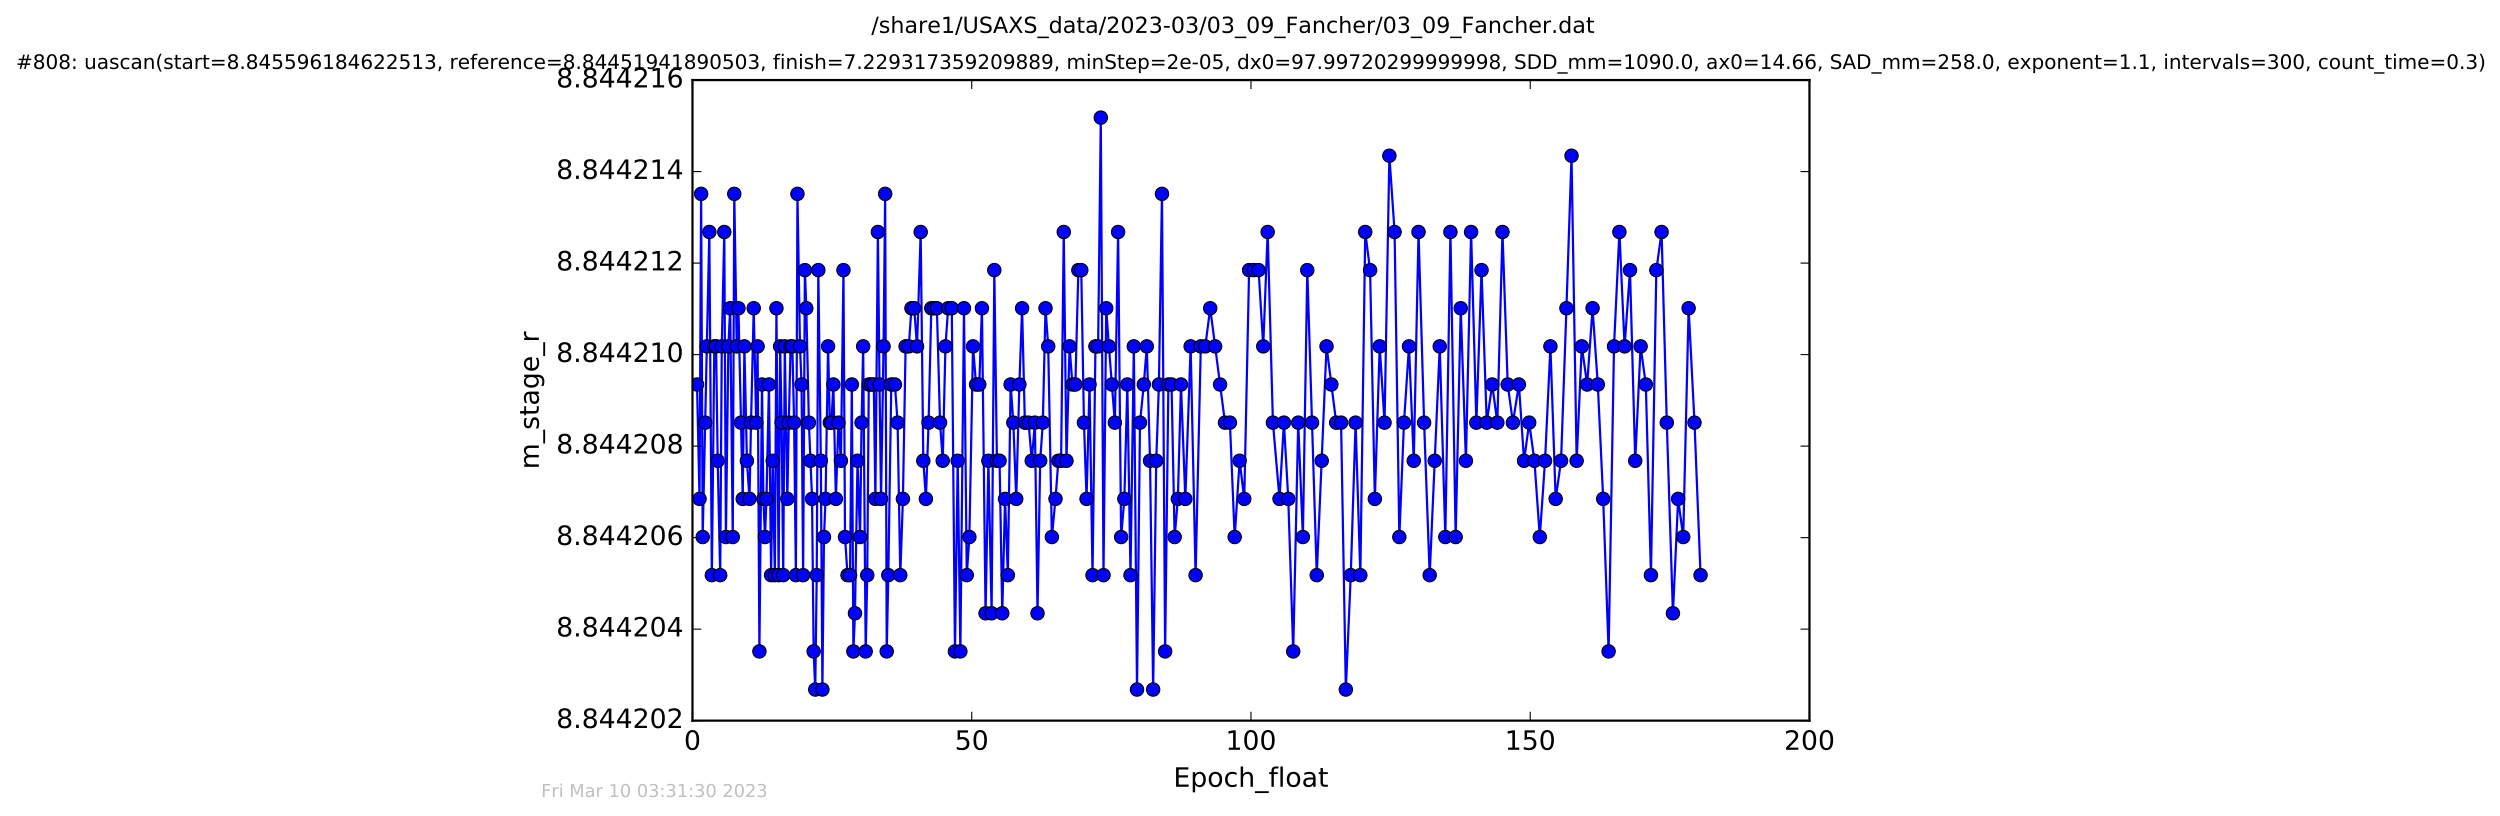 <?xml version="1.0" encoding="utf-8" standalone="no"?>
<!DOCTYPE svg PUBLIC "-//W3C//DTD SVG 1.1//EN"
  "http://www.w3.org/Graphics/SVG/1.1/DTD/svg11.dtd">
<!-- Created with matplotlib (http://matplotlib.org/) -->
<svg height="367pt" version="1.1" viewBox="0 0 1124 367" width="1124pt" xmlns="http://www.w3.org/2000/svg" xmlns:xlink="http://www.w3.org/1999/xlink">
 <defs>
  <style type="text/css">
*{stroke-linecap:butt;stroke-linejoin:round;stroke-miterlimit:100000;}
  </style>
 </defs>
 <g id="figure_1">
  <g id="patch_1">
   <path d="M 0 367.2 
L 1124.875 367.2 
L 1124.875 0 
L 0 0 
z
" style="fill:#ffffff;"/>
  </g>
  <g id="axes_1">
   <g id="patch_2">
    <path d="M 311.337 324 
L 813.537 324 
L 813.537 36 
L 311.337 36 
z
" style="fill:#ffffff;"/>
   </g>
   <g id="line2d_1">
    <path clip-path="url(#pa0cba27b65)" d="M 313.379 172.874 
L 314.509 224.302 
L 315.224 87.16 
L 315.925 241.445 
L 318.914 104.302 
L 320.041 258.588 
L 321.161 155.731 
L 321.955 155.731 
L 322.67 207.16 
L 323.805 258.588 
L 324.509 155.731 
L 325.641 104.302 
L 326.362 241.445 
L 327.479 155.731 
L 328.286 138.588 
L 329.445 241.445 
L 330.128 87.16 
L 331.243 155.731 
L 331.996 138.588 
L 333.934 224.302 
L 334.673 155.731 
L 335.81 207.16 
L 336.972 224.302 
L 337.66 190.017 
L 338.872 138.588 
L 339.991 190.017 
L 340.616 155.731 
L 341.426 292.874 
L 342.601 172.874 
L 343.213 224.302 
L 343.937 241.445 
L 344.596 224.302 
L 345.727 172.874 
L 346.688 258.588 
L 347.395 207.16 
L 348.373 258.588 
L 349.083 138.588 
L 350.076 258.588 
L 350.749 155.731 
L 351.428 190.017 
L 352.129 258.588 
L 352.842 155.731 
L 353.983 224.302 
L 354.641 190.017 
L 355.447 155.731 
L 356.23 155.731 
L 357.029 190.017 
L 357.827 258.588 
L 358.532 87.16 
L 359.669 155.731 
L 360.384 172.874 
L 361.081 258.588 
L 361.881 121.445 
L 362.515 138.588 
L 363.678 190.017 
L 365.101 224.302 
L 365.811 292.874 
L 366.538 310.017 
L 367.199 258.588 
L 367.915 121.445 
L 369.048 207.16 
L 369.746 310.017 
L 370.466 241.445 
L 371.17 224.302 
L 372.301 155.731 
L 373.094 190.017 
L 373.808 190.017 
L 374.682 172.874 
L 375.811 224.302 
L 376.944 190.017 
L 378.073 207.16 
L 379.222 121.445 
L 379.917 241.445 
L 381.046 258.588 
L 382.173 258.588 
L 382.981 172.874 
L 383.682 292.874 
L 384.393 275.731 
L 385.536 207.16 
L 386.681 241.445 
L 387.367 190.017 
L 388.076 155.731 
L 389.208 292.874 
L 389.914 258.588 
L 390.603 172.874 
L 392.863 172.874 
L 393.569 224.302 
L 394.697 104.302 
L 395.429 172.874 
L 396.117 224.302 
L 397.241 155.731 
L 397.965 87.16 
L 398.666 292.874 
L 399.381 258.588 
L 400.716 172.874 
L 402.349 172.874 
L 403.561 190.017 
L 404.771 258.588 
L 405.946 224.302 
L 407.159 155.731 
L 408.586 155.731 
L 409.793 138.588 
L 411.01 138.588 
L 412.303 155.731 
L 413.938 104.302 
L 415.114 207.16 
L 416.284 224.302 
L 417.496 190.017 
L 418.709 138.588 
L 421.219 138.588 
L 422.646 190.017 
L 423.856 207.16 
L 425.069 155.731 
L 426.287 138.588 
L 427.92 138.588 
L 429.35 292.874 
L 430.582 207.16 
L 431.78 292.874 
L 433.402 138.588 
L 434.652 258.588 
L 435.829 241.445 
L 437.462 155.731 
L 438.84 172.874 
L 440.276 172.874 
L 441.481 138.588 
L 443.108 275.731 
L 444.38 207.16 
L 445.826 275.731 
L 447.042 121.445 
L 448.213 207.16 
L 449.404 207.16 
L 450.611 275.731 
L 451.874 224.302 
L 453.122 258.588 
L 454.381 172.874 
L 455.594 190.017 
L 456.898 224.302 
L 458.312 172.874 
L 459.532 138.588 
L 460.777 190.017 
L 462.458 190.017 
L 463.877 207.16 
L 465.287 190.017 
L 466.464 275.731 
L 467.673 207.16 
L 468.851 190.017 
L 470.058 138.588 
L 471.277 155.731 
L 472.917 241.445 
L 474.551 224.302 
L 475.834 207.16 
L 477.066 207.16 
L 478.263 104.302 
L 479.489 207.16 
L 480.865 155.731 
L 482.168 172.874 
L 483.478 172.874 
L 484.835 121.445 
L 486.136 121.445 
L 487.344 190.017 
L 488.516 224.302 
L 489.853 172.874 
L 491.202 258.588 
L 492.503 155.731 
L 493.71 155.731 
L 494.916 52.874 
L 496.132 258.588 
L 497.347 138.588 
L 498.558 155.731 
L 501.241 190.017 
L 502.702 104.302 
L 504.055 241.445 
L 505.512 224.302 
L 506.844 172.874 
L 508.271 258.588 
L 509.77 155.731 
L 511.199 310.017 
L 512.539 190.017 
L 514.253 172.874 
L 515.606 155.731 
L 517.061 207.16 
L 518.453 310.017 
L 519.839 207.16 
L 521.043 172.874 
L 522.421 87.16 
L 523.839 292.874 
L 525.301 172.874 
L 526.728 172.874 
L 528.111 241.445 
L 529.569 224.302 
L 530.964 172.874 
L 532.922 224.302 
L 535.308 155.731 
L 537.534 258.588 
L 539.877 155.731 
L 541.892 155.731 
L 544.107 138.588 
L 550.762 190.017 
L 552.971 190.017 
L 555.11 241.445 
L 557.332 207.16 
L 559.418 224.302 
L 561.597 121.445 
L 565.856 121.445 
L 567.951 155.731 
L 569.934 104.302 
L 572.306 190.017 
L 575.27 224.302 
L 577.246 190.017 
L 579.21 224.302 
L 581.432 292.874 
L 583.678 190.017 
L 585.776 241.445 
L 587.752 121.445 
L 592.016 258.588 
L 596.409 155.731 
L 600.758 190.017 
L 602.946 190.017 
L 605.087 310.017 
L 607.297 258.588 
L 609.474 190.017 
L 611.607 258.588 
L 613.809 104.302 
L 615.993 121.445 
L 618.126 224.302 
L 620.313 155.731 
L 622.49 190.017 
L 624.658 70.017 
L 627.007 104.302 
L 629.141 241.445 
L 631.224 190.017 
L 633.487 155.731 
L 635.628 207.16 
L 637.768 104.302 
L 640.277 190.017 
L 642.788 258.588 
L 647.306 155.731 
L 649.818 241.445 
L 652.109 104.302 
L 654.462 241.445 
L 656.742 138.588 
L 659.074 207.16 
L 661.404 104.302 
L 663.771 190.017 
L 666.092 121.445 
L 668.431 190.017 
L 670.904 172.874 
L 673.201 190.017 
L 675.514 104.302 
L 677.861 172.874 
L 680.201 190.017 
L 682.889 172.874 
L 685.222 207.16 
L 687.526 190.017 
L 689.875 207.16 
L 692.297 241.445 
L 694.647 207.16 
L 697.07 155.731 
L 699.426 224.302 
L 701.848 207.16 
L 704.268 138.588 
L 706.555 70.017 
L 708.858 207.16 
L 711.162 155.731 
L 713.593 172.874 
L 716.014 138.588 
L 718.368 172.874 
L 720.792 224.302 
L 723.232 292.874 
L 725.658 155.731 
L 728.083 104.302 
L 730.419 155.731 
L 732.847 121.445 
L 735.195 207.16 
L 737.618 155.731 
L 739.963 172.874 
L 742.258 258.588 
L 744.691 121.445 
L 747.046 104.302 
L 749.388 190.017 
L 752.149 275.731 
L 754.488 224.302 
L 756.777 241.445 
L 759.204 138.588 
L 761.847 190.017 
L 764.57 258.588 
L 764.57 258.588 
" style="fill:none;stroke:#0000ff;stroke-linecap:square;"/>
    <defs>
     <path d="M 0 3 
C 0.796 3 1.559 2.684 2.121 2.121 
C 2.684 1.559 3 0.796 3 0 
C 3 -0.796 2.684 -1.559 2.121 -2.121 
C 1.559 -2.684 0.796 -3 0 -3 
C -0.796 -3 -1.559 -2.684 -2.121 -2.121 
C -2.684 -1.559 -3 -0.796 -3 0 
C -3 0.796 -2.684 1.559 -2.121 2.121 
C -1.559 2.684 -0.796 3 0 3 
z
" id="m4da46358ef" style="stroke:#000000;stroke-width:0.5;"/>
    </defs>
    <g clip-path="url(#pa0cba27b65)">
     <use style="fill:#0000ff;stroke:#000000;stroke-width:0.5;" x="313.379" xlink:href="#m4da46358ef" y="172.874"/>
     <use style="fill:#0000ff;stroke:#000000;stroke-width:0.5;" x="314.509" xlink:href="#m4da46358ef" y="224.302"/>
     <use style="fill:#0000ff;stroke:#000000;stroke-width:0.5;" x="315.224" xlink:href="#m4da46358ef" y="87.16"/>
     <use style="fill:#0000ff;stroke:#000000;stroke-width:0.5;" x="315.925" xlink:href="#m4da46358ef" y="241.445"/>
     <use style="fill:#0000ff;stroke:#000000;stroke-width:0.5;" x="317.061" xlink:href="#m4da46358ef" y="190.017"/>
     <use style="fill:#0000ff;stroke:#000000;stroke-width:0.5;" x="317.771" xlink:href="#m4da46358ef" y="155.731"/>
     <use style="fill:#0000ff;stroke:#000000;stroke-width:0.5;" x="318.914" xlink:href="#m4da46358ef" y="104.302"/>
     <use style="fill:#0000ff;stroke:#000000;stroke-width:0.5;" x="320.041" xlink:href="#m4da46358ef" y="258.588"/>
     <use style="fill:#0000ff;stroke:#000000;stroke-width:0.5;" x="321.161" xlink:href="#m4da46358ef" y="155.731"/>
     <use style="fill:#0000ff;stroke:#000000;stroke-width:0.5;" x="321.955" xlink:href="#m4da46358ef" y="155.731"/>
     <use style="fill:#0000ff;stroke:#000000;stroke-width:0.5;" x="322.67" xlink:href="#m4da46358ef" y="207.16"/>
     <use style="fill:#0000ff;stroke:#000000;stroke-width:0.5;" x="323.805" xlink:href="#m4da46358ef" y="258.588"/>
     <use style="fill:#0000ff;stroke:#000000;stroke-width:0.5;" x="324.509" xlink:href="#m4da46358ef" y="155.731"/>
     <use style="fill:#0000ff;stroke:#000000;stroke-width:0.5;" x="325.641" xlink:href="#m4da46358ef" y="104.302"/>
     <use style="fill:#0000ff;stroke:#000000;stroke-width:0.5;" x="326.362" xlink:href="#m4da46358ef" y="241.445"/>
     <use style="fill:#0000ff;stroke:#000000;stroke-width:0.5;" x="327.479" xlink:href="#m4da46358ef" y="155.731"/>
     <use style="fill:#0000ff;stroke:#000000;stroke-width:0.5;" x="328.286" xlink:href="#m4da46358ef" y="138.588"/>
     <use style="fill:#0000ff;stroke:#000000;stroke-width:0.5;" x="329.445" xlink:href="#m4da46358ef" y="241.445"/>
     <use style="fill:#0000ff;stroke:#000000;stroke-width:0.5;" x="330.128" xlink:href="#m4da46358ef" y="87.16"/>
     <use style="fill:#0000ff;stroke:#000000;stroke-width:0.5;" x="331.243" xlink:href="#m4da46358ef" y="155.731"/>
     <use style="fill:#0000ff;stroke:#000000;stroke-width:0.5;" x="331.996" xlink:href="#m4da46358ef" y="138.588"/>
     <use style="fill:#0000ff;stroke:#000000;stroke-width:0.5;" x="333.129" xlink:href="#m4da46358ef" y="190.017"/>
     <use style="fill:#0000ff;stroke:#000000;stroke-width:0.5;" x="333.934" xlink:href="#m4da46358ef" y="224.302"/>
     <use style="fill:#0000ff;stroke:#000000;stroke-width:0.5;" x="334.673" xlink:href="#m4da46358ef" y="155.731"/>
     <use style="fill:#0000ff;stroke:#000000;stroke-width:0.5;" x="335.81" xlink:href="#m4da46358ef" y="207.16"/>
     <use style="fill:#0000ff;stroke:#000000;stroke-width:0.5;" x="336.972" xlink:href="#m4da46358ef" y="224.302"/>
     <use style="fill:#0000ff;stroke:#000000;stroke-width:0.5;" x="337.66" xlink:href="#m4da46358ef" y="190.017"/>
     <use style="fill:#0000ff;stroke:#000000;stroke-width:0.5;" x="338.872" xlink:href="#m4da46358ef" y="138.588"/>
     <use style="fill:#0000ff;stroke:#000000;stroke-width:0.5;" x="339.991" xlink:href="#m4da46358ef" y="190.017"/>
     <use style="fill:#0000ff;stroke:#000000;stroke-width:0.5;" x="340.616" xlink:href="#m4da46358ef" y="155.731"/>
     <use style="fill:#0000ff;stroke:#000000;stroke-width:0.5;" x="341.426" xlink:href="#m4da46358ef" y="292.874"/>
     <use style="fill:#0000ff;stroke:#000000;stroke-width:0.5;" x="342.601" xlink:href="#m4da46358ef" y="172.874"/>
     <use style="fill:#0000ff;stroke:#000000;stroke-width:0.5;" x="343.213" xlink:href="#m4da46358ef" y="224.302"/>
     <use style="fill:#0000ff;stroke:#000000;stroke-width:0.5;" x="343.937" xlink:href="#m4da46358ef" y="241.445"/>
     <use style="fill:#0000ff;stroke:#000000;stroke-width:0.5;" x="344.596" xlink:href="#m4da46358ef" y="224.302"/>
     <use style="fill:#0000ff;stroke:#000000;stroke-width:0.5;" x="345.727" xlink:href="#m4da46358ef" y="172.874"/>
     <use style="fill:#0000ff;stroke:#000000;stroke-width:0.5;" x="346.688" xlink:href="#m4da46358ef" y="258.588"/>
     <use style="fill:#0000ff;stroke:#000000;stroke-width:0.5;" x="347.395" xlink:href="#m4da46358ef" y="207.16"/>
     <use style="fill:#0000ff;stroke:#000000;stroke-width:0.5;" x="348.373" xlink:href="#m4da46358ef" y="258.588"/>
     <use style="fill:#0000ff;stroke:#000000;stroke-width:0.5;" x="349.083" xlink:href="#m4da46358ef" y="138.588"/>
     <use style="fill:#0000ff;stroke:#000000;stroke-width:0.5;" x="350.076" xlink:href="#m4da46358ef" y="258.588"/>
     <use style="fill:#0000ff;stroke:#000000;stroke-width:0.5;" x="350.749" xlink:href="#m4da46358ef" y="155.731"/>
     <use style="fill:#0000ff;stroke:#000000;stroke-width:0.5;" x="351.428" xlink:href="#m4da46358ef" y="190.017"/>
     <use style="fill:#0000ff;stroke:#000000;stroke-width:0.5;" x="352.129" xlink:href="#m4da46358ef" y="258.588"/>
     <use style="fill:#0000ff;stroke:#000000;stroke-width:0.5;" x="352.842" xlink:href="#m4da46358ef" y="155.731"/>
     <use style="fill:#0000ff;stroke:#000000;stroke-width:0.5;" x="353.983" xlink:href="#m4da46358ef" y="224.302"/>
     <use style="fill:#0000ff;stroke:#000000;stroke-width:0.5;" x="354.641" xlink:href="#m4da46358ef" y="190.017"/>
     <use style="fill:#0000ff;stroke:#000000;stroke-width:0.5;" x="355.447" xlink:href="#m4da46358ef" y="155.731"/>
     <use style="fill:#0000ff;stroke:#000000;stroke-width:0.5;" x="356.23" xlink:href="#m4da46358ef" y="155.731"/>
     <use style="fill:#0000ff;stroke:#000000;stroke-width:0.5;" x="357.029" xlink:href="#m4da46358ef" y="190.017"/>
     <use style="fill:#0000ff;stroke:#000000;stroke-width:0.5;" x="357.827" xlink:href="#m4da46358ef" y="258.588"/>
     <use style="fill:#0000ff;stroke:#000000;stroke-width:0.5;" x="358.532" xlink:href="#m4da46358ef" y="87.16"/>
     <use style="fill:#0000ff;stroke:#000000;stroke-width:0.5;" x="359.669" xlink:href="#m4da46358ef" y="155.731"/>
     <use style="fill:#0000ff;stroke:#000000;stroke-width:0.5;" x="360.384" xlink:href="#m4da46358ef" y="172.874"/>
     <use style="fill:#0000ff;stroke:#000000;stroke-width:0.5;" x="361.081" xlink:href="#m4da46358ef" y="258.588"/>
     <use style="fill:#0000ff;stroke:#000000;stroke-width:0.5;" x="361.881" xlink:href="#m4da46358ef" y="121.445"/>
     <use style="fill:#0000ff;stroke:#000000;stroke-width:0.5;" x="362.515" xlink:href="#m4da46358ef" y="138.588"/>
     <use style="fill:#0000ff;stroke:#000000;stroke-width:0.5;" x="363.678" xlink:href="#m4da46358ef" y="190.017"/>
     <use style="fill:#0000ff;stroke:#000000;stroke-width:0.5;" x="364.389" xlink:href="#m4da46358ef" y="207.16"/>
     <use style="fill:#0000ff;stroke:#000000;stroke-width:0.5;" x="365.101" xlink:href="#m4da46358ef" y="224.302"/>
     <use style="fill:#0000ff;stroke:#000000;stroke-width:0.5;" x="365.811" xlink:href="#m4da46358ef" y="292.874"/>
     <use style="fill:#0000ff;stroke:#000000;stroke-width:0.5;" x="366.538" xlink:href="#m4da46358ef" y="310.017"/>
     <use style="fill:#0000ff;stroke:#000000;stroke-width:0.5;" x="367.199" xlink:href="#m4da46358ef" y="258.588"/>
     <use style="fill:#0000ff;stroke:#000000;stroke-width:0.5;" x="367.915" xlink:href="#m4da46358ef" y="121.445"/>
     <use style="fill:#0000ff;stroke:#000000;stroke-width:0.5;" x="369.048" xlink:href="#m4da46358ef" y="207.16"/>
     <use style="fill:#0000ff;stroke:#000000;stroke-width:0.5;" x="369.746" xlink:href="#m4da46358ef" y="310.017"/>
     <use style="fill:#0000ff;stroke:#000000;stroke-width:0.5;" x="370.466" xlink:href="#m4da46358ef" y="241.445"/>
     <use style="fill:#0000ff;stroke:#000000;stroke-width:0.5;" x="371.17" xlink:href="#m4da46358ef" y="224.302"/>
     <use style="fill:#0000ff;stroke:#000000;stroke-width:0.5;" x="372.301" xlink:href="#m4da46358ef" y="155.731"/>
     <use style="fill:#0000ff;stroke:#000000;stroke-width:0.5;" x="373.094" xlink:href="#m4da46358ef" y="190.017"/>
     <use style="fill:#0000ff;stroke:#000000;stroke-width:0.5;" x="373.808" xlink:href="#m4da46358ef" y="190.017"/>
     <use style="fill:#0000ff;stroke:#000000;stroke-width:0.5;" x="374.682" xlink:href="#m4da46358ef" y="172.874"/>
     <use style="fill:#0000ff;stroke:#000000;stroke-width:0.5;" x="375.811" xlink:href="#m4da46358ef" y="224.302"/>
     <use style="fill:#0000ff;stroke:#000000;stroke-width:0.5;" x="376.944" xlink:href="#m4da46358ef" y="190.017"/>
     <use style="fill:#0000ff;stroke:#000000;stroke-width:0.5;" x="378.073" xlink:href="#m4da46358ef" y="207.16"/>
     <use style="fill:#0000ff;stroke:#000000;stroke-width:0.5;" x="379.222" xlink:href="#m4da46358ef" y="121.445"/>
     <use style="fill:#0000ff;stroke:#000000;stroke-width:0.5;" x="379.917" xlink:href="#m4da46358ef" y="241.445"/>
     <use style="fill:#0000ff;stroke:#000000;stroke-width:0.5;" x="381.046" xlink:href="#m4da46358ef" y="258.588"/>
     <use style="fill:#0000ff;stroke:#000000;stroke-width:0.5;" x="382.173" xlink:href="#m4da46358ef" y="258.588"/>
     <use style="fill:#0000ff;stroke:#000000;stroke-width:0.5;" x="382.981" xlink:href="#m4da46358ef" y="172.874"/>
     <use style="fill:#0000ff;stroke:#000000;stroke-width:0.5;" x="383.682" xlink:href="#m4da46358ef" y="292.874"/>
     <use style="fill:#0000ff;stroke:#000000;stroke-width:0.5;" x="384.393" xlink:href="#m4da46358ef" y="275.731"/>
     <use style="fill:#0000ff;stroke:#000000;stroke-width:0.5;" x="385.536" xlink:href="#m4da46358ef" y="207.16"/>
     <use style="fill:#0000ff;stroke:#000000;stroke-width:0.5;" x="386.681" xlink:href="#m4da46358ef" y="241.445"/>
     <use style="fill:#0000ff;stroke:#000000;stroke-width:0.5;" x="387.367" xlink:href="#m4da46358ef" y="190.017"/>
     <use style="fill:#0000ff;stroke:#000000;stroke-width:0.5;" x="388.076" xlink:href="#m4da46358ef" y="155.731"/>
     <use style="fill:#0000ff;stroke:#000000;stroke-width:0.5;" x="389.208" xlink:href="#m4da46358ef" y="292.874"/>
     <use style="fill:#0000ff;stroke:#000000;stroke-width:0.5;" x="389.914" xlink:href="#m4da46358ef" y="258.588"/>
     <use style="fill:#0000ff;stroke:#000000;stroke-width:0.5;" x="390.603" xlink:href="#m4da46358ef" y="172.874"/>
     <use style="fill:#0000ff;stroke:#000000;stroke-width:0.5;" x="391.736" xlink:href="#m4da46358ef" y="172.874"/>
     <use style="fill:#0000ff;stroke:#000000;stroke-width:0.5;" x="392.863" xlink:href="#m4da46358ef" y="172.874"/>
     <use style="fill:#0000ff;stroke:#000000;stroke-width:0.5;" x="393.569" xlink:href="#m4da46358ef" y="224.302"/>
     <use style="fill:#0000ff;stroke:#000000;stroke-width:0.5;" x="394.697" xlink:href="#m4da46358ef" y="104.302"/>
     <use style="fill:#0000ff;stroke:#000000;stroke-width:0.5;" x="395.429" xlink:href="#m4da46358ef" y="172.874"/>
     <use style="fill:#0000ff;stroke:#000000;stroke-width:0.5;" x="396.117" xlink:href="#m4da46358ef" y="224.302"/>
     <use style="fill:#0000ff;stroke:#000000;stroke-width:0.5;" x="397.241" xlink:href="#m4da46358ef" y="155.731"/>
     <use style="fill:#0000ff;stroke:#000000;stroke-width:0.5;" x="397.965" xlink:href="#m4da46358ef" y="87.16"/>
     <use style="fill:#0000ff;stroke:#000000;stroke-width:0.5;" x="398.666" xlink:href="#m4da46358ef" y="292.874"/>
     <use style="fill:#0000ff;stroke:#000000;stroke-width:0.5;" x="399.381" xlink:href="#m4da46358ef" y="258.588"/>
     <use style="fill:#0000ff;stroke:#000000;stroke-width:0.5;" x="400.716" xlink:href="#m4da46358ef" y="172.874"/>
     <use style="fill:#0000ff;stroke:#000000;stroke-width:0.5;" x="402.349" xlink:href="#m4da46358ef" y="172.874"/>
     <use style="fill:#0000ff;stroke:#000000;stroke-width:0.5;" x="403.561" xlink:href="#m4da46358ef" y="190.017"/>
     <use style="fill:#0000ff;stroke:#000000;stroke-width:0.5;" x="404.771" xlink:href="#m4da46358ef" y="258.588"/>
     <use style="fill:#0000ff;stroke:#000000;stroke-width:0.5;" x="405.946" xlink:href="#m4da46358ef" y="224.302"/>
     <use style="fill:#0000ff;stroke:#000000;stroke-width:0.5;" x="407.159" xlink:href="#m4da46358ef" y="155.731"/>
     <use style="fill:#0000ff;stroke:#000000;stroke-width:0.5;" x="408.586" xlink:href="#m4da46358ef" y="155.731"/>
     <use style="fill:#0000ff;stroke:#000000;stroke-width:0.5;" x="409.793" xlink:href="#m4da46358ef" y="138.588"/>
     <use style="fill:#0000ff;stroke:#000000;stroke-width:0.5;" x="411.01" xlink:href="#m4da46358ef" y="138.588"/>
     <use style="fill:#0000ff;stroke:#000000;stroke-width:0.5;" x="412.303" xlink:href="#m4da46358ef" y="155.731"/>
     <use style="fill:#0000ff;stroke:#000000;stroke-width:0.5;" x="413.938" xlink:href="#m4da46358ef" y="104.302"/>
     <use style="fill:#0000ff;stroke:#000000;stroke-width:0.5;" x="415.114" xlink:href="#m4da46358ef" y="207.16"/>
     <use style="fill:#0000ff;stroke:#000000;stroke-width:0.5;" x="416.284" xlink:href="#m4da46358ef" y="224.302"/>
     <use style="fill:#0000ff;stroke:#000000;stroke-width:0.5;" x="417.496" xlink:href="#m4da46358ef" y="190.017"/>
     <use style="fill:#0000ff;stroke:#000000;stroke-width:0.5;" x="418.709" xlink:href="#m4da46358ef" y="138.588"/>
     <use style="fill:#0000ff;stroke:#000000;stroke-width:0.5;" x="420.007" xlink:href="#m4da46358ef" y="138.588"/>
     <use style="fill:#0000ff;stroke:#000000;stroke-width:0.5;" x="421.219" xlink:href="#m4da46358ef" y="138.588"/>
     <use style="fill:#0000ff;stroke:#000000;stroke-width:0.5;" x="422.646" xlink:href="#m4da46358ef" y="190.017"/>
     <use style="fill:#0000ff;stroke:#000000;stroke-width:0.5;" x="423.856" xlink:href="#m4da46358ef" y="207.16"/>
     <use style="fill:#0000ff;stroke:#000000;stroke-width:0.5;" x="425.069" xlink:href="#m4da46358ef" y="155.731"/>
     <use style="fill:#0000ff;stroke:#000000;stroke-width:0.5;" x="426.287" xlink:href="#m4da46358ef" y="138.588"/>
     <use style="fill:#0000ff;stroke:#000000;stroke-width:0.5;" x="427.92" xlink:href="#m4da46358ef" y="138.588"/>
     <use style="fill:#0000ff;stroke:#000000;stroke-width:0.5;" x="429.35" xlink:href="#m4da46358ef" y="292.874"/>
     <use style="fill:#0000ff;stroke:#000000;stroke-width:0.5;" x="430.582" xlink:href="#m4da46358ef" y="207.16"/>
     <use style="fill:#0000ff;stroke:#000000;stroke-width:0.5;" x="431.78" xlink:href="#m4da46358ef" y="292.874"/>
     <use style="fill:#0000ff;stroke:#000000;stroke-width:0.5;" x="433.402" xlink:href="#m4da46358ef" y="138.588"/>
     <use style="fill:#0000ff;stroke:#000000;stroke-width:0.5;" x="434.652" xlink:href="#m4da46358ef" y="258.588"/>
     <use style="fill:#0000ff;stroke:#000000;stroke-width:0.5;" x="435.829" xlink:href="#m4da46358ef" y="241.445"/>
     <use style="fill:#0000ff;stroke:#000000;stroke-width:0.5;" x="437.462" xlink:href="#m4da46358ef" y="155.731"/>
     <use style="fill:#0000ff;stroke:#000000;stroke-width:0.5;" x="438.84" xlink:href="#m4da46358ef" y="172.874"/>
     <use style="fill:#0000ff;stroke:#000000;stroke-width:0.5;" x="440.276" xlink:href="#m4da46358ef" y="172.874"/>
     <use style="fill:#0000ff;stroke:#000000;stroke-width:0.5;" x="441.481" xlink:href="#m4da46358ef" y="138.588"/>
     <use style="fill:#0000ff;stroke:#000000;stroke-width:0.5;" x="443.108" xlink:href="#m4da46358ef" y="275.731"/>
     <use style="fill:#0000ff;stroke:#000000;stroke-width:0.5;" x="444.38" xlink:href="#m4da46358ef" y="207.16"/>
     <use style="fill:#0000ff;stroke:#000000;stroke-width:0.5;" x="445.826" xlink:href="#m4da46358ef" y="275.731"/>
     <use style="fill:#0000ff;stroke:#000000;stroke-width:0.5;" x="447.042" xlink:href="#m4da46358ef" y="121.445"/>
     <use style="fill:#0000ff;stroke:#000000;stroke-width:0.5;" x="448.213" xlink:href="#m4da46358ef" y="207.16"/>
     <use style="fill:#0000ff;stroke:#000000;stroke-width:0.5;" x="449.404" xlink:href="#m4da46358ef" y="207.16"/>
     <use style="fill:#0000ff;stroke:#000000;stroke-width:0.5;" x="450.611" xlink:href="#m4da46358ef" y="275.731"/>
     <use style="fill:#0000ff;stroke:#000000;stroke-width:0.5;" x="451.874" xlink:href="#m4da46358ef" y="224.302"/>
     <use style="fill:#0000ff;stroke:#000000;stroke-width:0.5;" x="453.122" xlink:href="#m4da46358ef" y="258.588"/>
     <use style="fill:#0000ff;stroke:#000000;stroke-width:0.5;" x="454.381" xlink:href="#m4da46358ef" y="172.874"/>
     <use style="fill:#0000ff;stroke:#000000;stroke-width:0.5;" x="455.594" xlink:href="#m4da46358ef" y="190.017"/>
     <use style="fill:#0000ff;stroke:#000000;stroke-width:0.5;" x="456.898" xlink:href="#m4da46358ef" y="224.302"/>
     <use style="fill:#0000ff;stroke:#000000;stroke-width:0.5;" x="458.312" xlink:href="#m4da46358ef" y="172.874"/>
     <use style="fill:#0000ff;stroke:#000000;stroke-width:0.5;" x="459.532" xlink:href="#m4da46358ef" y="138.588"/>
     <use style="fill:#0000ff;stroke:#000000;stroke-width:0.5;" x="460.777" xlink:href="#m4da46358ef" y="190.017"/>
     <use style="fill:#0000ff;stroke:#000000;stroke-width:0.5;" x="462.458" xlink:href="#m4da46358ef" y="190.017"/>
     <use style="fill:#0000ff;stroke:#000000;stroke-width:0.5;" x="463.877" xlink:href="#m4da46358ef" y="207.16"/>
     <use style="fill:#0000ff;stroke:#000000;stroke-width:0.5;" x="465.287" xlink:href="#m4da46358ef" y="190.017"/>
     <use style="fill:#0000ff;stroke:#000000;stroke-width:0.5;" x="466.464" xlink:href="#m4da46358ef" y="275.731"/>
     <use style="fill:#0000ff;stroke:#000000;stroke-width:0.5;" x="467.673" xlink:href="#m4da46358ef" y="207.16"/>
     <use style="fill:#0000ff;stroke:#000000;stroke-width:0.5;" x="468.851" xlink:href="#m4da46358ef" y="190.017"/>
     <use style="fill:#0000ff;stroke:#000000;stroke-width:0.5;" x="470.058" xlink:href="#m4da46358ef" y="138.588"/>
     <use style="fill:#0000ff;stroke:#000000;stroke-width:0.5;" x="471.277" xlink:href="#m4da46358ef" y="155.731"/>
     <use style="fill:#0000ff;stroke:#000000;stroke-width:0.5;" x="472.917" xlink:href="#m4da46358ef" y="241.445"/>
     <use style="fill:#0000ff;stroke:#000000;stroke-width:0.5;" x="474.551" xlink:href="#m4da46358ef" y="224.302"/>
     <use style="fill:#0000ff;stroke:#000000;stroke-width:0.5;" x="475.834" xlink:href="#m4da46358ef" y="207.16"/>
     <use style="fill:#0000ff;stroke:#000000;stroke-width:0.5;" x="477.066" xlink:href="#m4da46358ef" y="207.16"/>
     <use style="fill:#0000ff;stroke:#000000;stroke-width:0.5;" x="478.263" xlink:href="#m4da46358ef" y="104.302"/>
     <use style="fill:#0000ff;stroke:#000000;stroke-width:0.5;" x="479.489" xlink:href="#m4da46358ef" y="207.16"/>
     <use style="fill:#0000ff;stroke:#000000;stroke-width:0.5;" x="480.865" xlink:href="#m4da46358ef" y="155.731"/>
     <use style="fill:#0000ff;stroke:#000000;stroke-width:0.5;" x="482.168" xlink:href="#m4da46358ef" y="172.874"/>
     <use style="fill:#0000ff;stroke:#000000;stroke-width:0.5;" x="483.478" xlink:href="#m4da46358ef" y="172.874"/>
     <use style="fill:#0000ff;stroke:#000000;stroke-width:0.5;" x="484.835" xlink:href="#m4da46358ef" y="121.445"/>
     <use style="fill:#0000ff;stroke:#000000;stroke-width:0.5;" x="486.136" xlink:href="#m4da46358ef" y="121.445"/>
     <use style="fill:#0000ff;stroke:#000000;stroke-width:0.5;" x="487.344" xlink:href="#m4da46358ef" y="190.017"/>
     <use style="fill:#0000ff;stroke:#000000;stroke-width:0.5;" x="488.516" xlink:href="#m4da46358ef" y="224.302"/>
     <use style="fill:#0000ff;stroke:#000000;stroke-width:0.5;" x="489.853" xlink:href="#m4da46358ef" y="172.874"/>
     <use style="fill:#0000ff;stroke:#000000;stroke-width:0.5;" x="491.202" xlink:href="#m4da46358ef" y="258.588"/>
     <use style="fill:#0000ff;stroke:#000000;stroke-width:0.5;" x="492.503" xlink:href="#m4da46358ef" y="155.731"/>
     <use style="fill:#0000ff;stroke:#000000;stroke-width:0.5;" x="493.71" xlink:href="#m4da46358ef" y="155.731"/>
     <use style="fill:#0000ff;stroke:#000000;stroke-width:0.5;" x="494.916" xlink:href="#m4da46358ef" y="52.874"/>
     <use style="fill:#0000ff;stroke:#000000;stroke-width:0.5;" x="496.132" xlink:href="#m4da46358ef" y="258.588"/>
     <use style="fill:#0000ff;stroke:#000000;stroke-width:0.5;" x="497.347" xlink:href="#m4da46358ef" y="138.588"/>
     <use style="fill:#0000ff;stroke:#000000;stroke-width:0.5;" x="498.558" xlink:href="#m4da46358ef" y="155.731"/>
     <use style="fill:#0000ff;stroke:#000000;stroke-width:0.5;" x="499.897" xlink:href="#m4da46358ef" y="172.874"/>
     <use style="fill:#0000ff;stroke:#000000;stroke-width:0.5;" x="501.241" xlink:href="#m4da46358ef" y="190.017"/>
     <use style="fill:#0000ff;stroke:#000000;stroke-width:0.5;" x="502.702" xlink:href="#m4da46358ef" y="104.302"/>
     <use style="fill:#0000ff;stroke:#000000;stroke-width:0.5;" x="504.055" xlink:href="#m4da46358ef" y="241.445"/>
     <use style="fill:#0000ff;stroke:#000000;stroke-width:0.5;" x="505.512" xlink:href="#m4da46358ef" y="224.302"/>
     <use style="fill:#0000ff;stroke:#000000;stroke-width:0.5;" x="506.844" xlink:href="#m4da46358ef" y="172.874"/>
     <use style="fill:#0000ff;stroke:#000000;stroke-width:0.5;" x="508.271" xlink:href="#m4da46358ef" y="258.588"/>
     <use style="fill:#0000ff;stroke:#000000;stroke-width:0.5;" x="509.77" xlink:href="#m4da46358ef" y="155.731"/>
     <use style="fill:#0000ff;stroke:#000000;stroke-width:0.5;" x="511.199" xlink:href="#m4da46358ef" y="310.017"/>
     <use style="fill:#0000ff;stroke:#000000;stroke-width:0.5;" x="512.539" xlink:href="#m4da46358ef" y="190.017"/>
     <use style="fill:#0000ff;stroke:#000000;stroke-width:0.5;" x="514.253" xlink:href="#m4da46358ef" y="172.874"/>
     <use style="fill:#0000ff;stroke:#000000;stroke-width:0.5;" x="515.606" xlink:href="#m4da46358ef" y="155.731"/>
     <use style="fill:#0000ff;stroke:#000000;stroke-width:0.5;" x="517.061" xlink:href="#m4da46358ef" y="207.16"/>
     <use style="fill:#0000ff;stroke:#000000;stroke-width:0.5;" x="518.453" xlink:href="#m4da46358ef" y="310.017"/>
     <use style="fill:#0000ff;stroke:#000000;stroke-width:0.5;" x="519.839" xlink:href="#m4da46358ef" y="207.16"/>
     <use style="fill:#0000ff;stroke:#000000;stroke-width:0.5;" x="521.043" xlink:href="#m4da46358ef" y="172.874"/>
     <use style="fill:#0000ff;stroke:#000000;stroke-width:0.5;" x="522.421" xlink:href="#m4da46358ef" y="87.16"/>
     <use style="fill:#0000ff;stroke:#000000;stroke-width:0.5;" x="523.839" xlink:href="#m4da46358ef" y="292.874"/>
     <use style="fill:#0000ff;stroke:#000000;stroke-width:0.5;" x="525.301" xlink:href="#m4da46358ef" y="172.874"/>
     <use style="fill:#0000ff;stroke:#000000;stroke-width:0.5;" x="526.728" xlink:href="#m4da46358ef" y="172.874"/>
     <use style="fill:#0000ff;stroke:#000000;stroke-width:0.5;" x="528.111" xlink:href="#m4da46358ef" y="241.445"/>
     <use style="fill:#0000ff;stroke:#000000;stroke-width:0.5;" x="529.569" xlink:href="#m4da46358ef" y="224.302"/>
     <use style="fill:#0000ff;stroke:#000000;stroke-width:0.5;" x="530.964" xlink:href="#m4da46358ef" y="172.874"/>
     <use style="fill:#0000ff;stroke:#000000;stroke-width:0.5;" x="532.922" xlink:href="#m4da46358ef" y="224.302"/>
     <use style="fill:#0000ff;stroke:#000000;stroke-width:0.5;" x="535.308" xlink:href="#m4da46358ef" y="155.731"/>
     <use style="fill:#0000ff;stroke:#000000;stroke-width:0.5;" x="537.534" xlink:href="#m4da46358ef" y="258.588"/>
     <use style="fill:#0000ff;stroke:#000000;stroke-width:0.5;" x="539.877" xlink:href="#m4da46358ef" y="155.731"/>
     <use style="fill:#0000ff;stroke:#000000;stroke-width:0.5;" x="541.892" xlink:href="#m4da46358ef" y="155.731"/>
     <use style="fill:#0000ff;stroke:#000000;stroke-width:0.5;" x="544.107" xlink:href="#m4da46358ef" y="138.588"/>
     <use style="fill:#0000ff;stroke:#000000;stroke-width:0.5;" x="546.324" xlink:href="#m4da46358ef" y="155.731"/>
     <use style="fill:#0000ff;stroke:#000000;stroke-width:0.5;" x="548.543" xlink:href="#m4da46358ef" y="172.874"/>
     <use style="fill:#0000ff;stroke:#000000;stroke-width:0.5;" x="550.762" xlink:href="#m4da46358ef" y="190.017"/>
     <use style="fill:#0000ff;stroke:#000000;stroke-width:0.5;" x="552.971" xlink:href="#m4da46358ef" y="190.017"/>
     <use style="fill:#0000ff;stroke:#000000;stroke-width:0.5;" x="555.11" xlink:href="#m4da46358ef" y="241.445"/>
     <use style="fill:#0000ff;stroke:#000000;stroke-width:0.5;" x="557.332" xlink:href="#m4da46358ef" y="207.16"/>
     <use style="fill:#0000ff;stroke:#000000;stroke-width:0.5;" x="559.418" xlink:href="#m4da46358ef" y="224.302"/>
     <use style="fill:#0000ff;stroke:#000000;stroke-width:0.5;" x="561.597" xlink:href="#m4da46358ef" y="121.445"/>
     <use style="fill:#0000ff;stroke:#000000;stroke-width:0.5;" x="563.738" xlink:href="#m4da46358ef" y="121.445"/>
     <use style="fill:#0000ff;stroke:#000000;stroke-width:0.5;" x="565.856" xlink:href="#m4da46358ef" y="121.445"/>
     <use style="fill:#0000ff;stroke:#000000;stroke-width:0.5;" x="567.951" xlink:href="#m4da46358ef" y="155.731"/>
     <use style="fill:#0000ff;stroke:#000000;stroke-width:0.5;" x="569.934" xlink:href="#m4da46358ef" y="104.302"/>
     <use style="fill:#0000ff;stroke:#000000;stroke-width:0.5;" x="572.306" xlink:href="#m4da46358ef" y="190.017"/>
     <use style="fill:#0000ff;stroke:#000000;stroke-width:0.5;" x="575.27" xlink:href="#m4da46358ef" y="224.302"/>
     <use style="fill:#0000ff;stroke:#000000;stroke-width:0.5;" x="577.246" xlink:href="#m4da46358ef" y="190.017"/>
     <use style="fill:#0000ff;stroke:#000000;stroke-width:0.5;" x="579.21" xlink:href="#m4da46358ef" y="224.302"/>
     <use style="fill:#0000ff;stroke:#000000;stroke-width:0.5;" x="581.432" xlink:href="#m4da46358ef" y="292.874"/>
     <use style="fill:#0000ff;stroke:#000000;stroke-width:0.5;" x="583.678" xlink:href="#m4da46358ef" y="190.017"/>
     <use style="fill:#0000ff;stroke:#000000;stroke-width:0.5;" x="585.776" xlink:href="#m4da46358ef" y="241.445"/>
     <use style="fill:#0000ff;stroke:#000000;stroke-width:0.5;" x="587.752" xlink:href="#m4da46358ef" y="121.445"/>
     <use style="fill:#0000ff;stroke:#000000;stroke-width:0.5;" x="589.887" xlink:href="#m4da46358ef" y="190.017"/>
     <use style="fill:#0000ff;stroke:#000000;stroke-width:0.5;" x="592.016" xlink:href="#m4da46358ef" y="258.588"/>
     <use style="fill:#0000ff;stroke:#000000;stroke-width:0.5;" x="594.241" xlink:href="#m4da46358ef" y="207.16"/>
     <use style="fill:#0000ff;stroke:#000000;stroke-width:0.5;" x="596.409" xlink:href="#m4da46358ef" y="155.731"/>
     <use style="fill:#0000ff;stroke:#000000;stroke-width:0.5;" x="598.581" xlink:href="#m4da46358ef" y="172.874"/>
     <use style="fill:#0000ff;stroke:#000000;stroke-width:0.5;" x="600.758" xlink:href="#m4da46358ef" y="190.017"/>
     <use style="fill:#0000ff;stroke:#000000;stroke-width:0.5;" x="602.946" xlink:href="#m4da46358ef" y="190.017"/>
     <use style="fill:#0000ff;stroke:#000000;stroke-width:0.5;" x="605.087" xlink:href="#m4da46358ef" y="310.017"/>
     <use style="fill:#0000ff;stroke:#000000;stroke-width:0.5;" x="607.297" xlink:href="#m4da46358ef" y="258.588"/>
     <use style="fill:#0000ff;stroke:#000000;stroke-width:0.5;" x="609.474" xlink:href="#m4da46358ef" y="190.017"/>
     <use style="fill:#0000ff;stroke:#000000;stroke-width:0.5;" x="611.607" xlink:href="#m4da46358ef" y="258.588"/>
     <use style="fill:#0000ff;stroke:#000000;stroke-width:0.5;" x="613.809" xlink:href="#m4da46358ef" y="104.302"/>
     <use style="fill:#0000ff;stroke:#000000;stroke-width:0.5;" x="615.993" xlink:href="#m4da46358ef" y="121.445"/>
     <use style="fill:#0000ff;stroke:#000000;stroke-width:0.5;" x="618.126" xlink:href="#m4da46358ef" y="224.302"/>
     <use style="fill:#0000ff;stroke:#000000;stroke-width:0.5;" x="620.313" xlink:href="#m4da46358ef" y="155.731"/>
     <use style="fill:#0000ff;stroke:#000000;stroke-width:0.5;" x="622.49" xlink:href="#m4da46358ef" y="190.017"/>
     <use style="fill:#0000ff;stroke:#000000;stroke-width:0.5;" x="624.658" xlink:href="#m4da46358ef" y="70.017"/>
     <use style="fill:#0000ff;stroke:#000000;stroke-width:0.5;" x="627.007" xlink:href="#m4da46358ef" y="104.302"/>
     <use style="fill:#0000ff;stroke:#000000;stroke-width:0.5;" x="629.141" xlink:href="#m4da46358ef" y="241.445"/>
     <use style="fill:#0000ff;stroke:#000000;stroke-width:0.5;" x="631.224" xlink:href="#m4da46358ef" y="190.017"/>
     <use style="fill:#0000ff;stroke:#000000;stroke-width:0.5;" x="633.487" xlink:href="#m4da46358ef" y="155.731"/>
     <use style="fill:#0000ff;stroke:#000000;stroke-width:0.5;" x="635.628" xlink:href="#m4da46358ef" y="207.16"/>
     <use style="fill:#0000ff;stroke:#000000;stroke-width:0.5;" x="637.768" xlink:href="#m4da46358ef" y="104.302"/>
     <use style="fill:#0000ff;stroke:#000000;stroke-width:0.5;" x="640.277" xlink:href="#m4da46358ef" y="190.017"/>
     <use style="fill:#0000ff;stroke:#000000;stroke-width:0.5;" x="642.788" xlink:href="#m4da46358ef" y="258.588"/>
     <use style="fill:#0000ff;stroke:#000000;stroke-width:0.5;" x="645.045" xlink:href="#m4da46358ef" y="207.16"/>
     <use style="fill:#0000ff;stroke:#000000;stroke-width:0.5;" x="647.306" xlink:href="#m4da46358ef" y="155.731"/>
     <use style="fill:#0000ff;stroke:#000000;stroke-width:0.5;" x="649.818" xlink:href="#m4da46358ef" y="241.445"/>
     <use style="fill:#0000ff;stroke:#000000;stroke-width:0.5;" x="652.109" xlink:href="#m4da46358ef" y="104.302"/>
     <use style="fill:#0000ff;stroke:#000000;stroke-width:0.5;" x="654.462" xlink:href="#m4da46358ef" y="241.445"/>
     <use style="fill:#0000ff;stroke:#000000;stroke-width:0.5;" x="656.742" xlink:href="#m4da46358ef" y="138.588"/>
     <use style="fill:#0000ff;stroke:#000000;stroke-width:0.5;" x="659.074" xlink:href="#m4da46358ef" y="207.16"/>
     <use style="fill:#0000ff;stroke:#000000;stroke-width:0.5;" x="661.404" xlink:href="#m4da46358ef" y="104.302"/>
     <use style="fill:#0000ff;stroke:#000000;stroke-width:0.5;" x="663.771" xlink:href="#m4da46358ef" y="190.017"/>
     <use style="fill:#0000ff;stroke:#000000;stroke-width:0.5;" x="666.092" xlink:href="#m4da46358ef" y="121.445"/>
     <use style="fill:#0000ff;stroke:#000000;stroke-width:0.5;" x="668.431" xlink:href="#m4da46358ef" y="190.017"/>
     <use style="fill:#0000ff;stroke:#000000;stroke-width:0.5;" x="670.904" xlink:href="#m4da46358ef" y="172.874"/>
     <use style="fill:#0000ff;stroke:#000000;stroke-width:0.5;" x="673.201" xlink:href="#m4da46358ef" y="190.017"/>
     <use style="fill:#0000ff;stroke:#000000;stroke-width:0.5;" x="675.514" xlink:href="#m4da46358ef" y="104.302"/>
     <use style="fill:#0000ff;stroke:#000000;stroke-width:0.5;" x="677.861" xlink:href="#m4da46358ef" y="172.874"/>
     <use style="fill:#0000ff;stroke:#000000;stroke-width:0.5;" x="680.201" xlink:href="#m4da46358ef" y="190.017"/>
     <use style="fill:#0000ff;stroke:#000000;stroke-width:0.5;" x="682.889" xlink:href="#m4da46358ef" y="172.874"/>
     <use style="fill:#0000ff;stroke:#000000;stroke-width:0.5;" x="685.222" xlink:href="#m4da46358ef" y="207.16"/>
     <use style="fill:#0000ff;stroke:#000000;stroke-width:0.5;" x="687.526" xlink:href="#m4da46358ef" y="190.017"/>
     <use style="fill:#0000ff;stroke:#000000;stroke-width:0.5;" x="689.875" xlink:href="#m4da46358ef" y="207.16"/>
     <use style="fill:#0000ff;stroke:#000000;stroke-width:0.5;" x="692.297" xlink:href="#m4da46358ef" y="241.445"/>
     <use style="fill:#0000ff;stroke:#000000;stroke-width:0.5;" x="694.647" xlink:href="#m4da46358ef" y="207.16"/>
     <use style="fill:#0000ff;stroke:#000000;stroke-width:0.5;" x="697.07" xlink:href="#m4da46358ef" y="155.731"/>
     <use style="fill:#0000ff;stroke:#000000;stroke-width:0.5;" x="699.426" xlink:href="#m4da46358ef" y="224.302"/>
     <use style="fill:#0000ff;stroke:#000000;stroke-width:0.5;" x="701.848" xlink:href="#m4da46358ef" y="207.16"/>
     <use style="fill:#0000ff;stroke:#000000;stroke-width:0.5;" x="704.268" xlink:href="#m4da46358ef" y="138.588"/>
     <use style="fill:#0000ff;stroke:#000000;stroke-width:0.5;" x="706.555" xlink:href="#m4da46358ef" y="70.017"/>
     <use style="fill:#0000ff;stroke:#000000;stroke-width:0.5;" x="708.858" xlink:href="#m4da46358ef" y="207.16"/>
     <use style="fill:#0000ff;stroke:#000000;stroke-width:0.5;" x="711.162" xlink:href="#m4da46358ef" y="155.731"/>
     <use style="fill:#0000ff;stroke:#000000;stroke-width:0.5;" x="713.593" xlink:href="#m4da46358ef" y="172.874"/>
     <use style="fill:#0000ff;stroke:#000000;stroke-width:0.5;" x="716.014" xlink:href="#m4da46358ef" y="138.588"/>
     <use style="fill:#0000ff;stroke:#000000;stroke-width:0.5;" x="718.368" xlink:href="#m4da46358ef" y="172.874"/>
     <use style="fill:#0000ff;stroke:#000000;stroke-width:0.5;" x="720.792" xlink:href="#m4da46358ef" y="224.302"/>
     <use style="fill:#0000ff;stroke:#000000;stroke-width:0.5;" x="723.232" xlink:href="#m4da46358ef" y="292.874"/>
     <use style="fill:#0000ff;stroke:#000000;stroke-width:0.5;" x="725.658" xlink:href="#m4da46358ef" y="155.731"/>
     <use style="fill:#0000ff;stroke:#000000;stroke-width:0.5;" x="728.083" xlink:href="#m4da46358ef" y="104.302"/>
     <use style="fill:#0000ff;stroke:#000000;stroke-width:0.5;" x="730.419" xlink:href="#m4da46358ef" y="155.731"/>
     <use style="fill:#0000ff;stroke:#000000;stroke-width:0.5;" x="732.847" xlink:href="#m4da46358ef" y="121.445"/>
     <use style="fill:#0000ff;stroke:#000000;stroke-width:0.5;" x="735.195" xlink:href="#m4da46358ef" y="207.16"/>
     <use style="fill:#0000ff;stroke:#000000;stroke-width:0.5;" x="737.618" xlink:href="#m4da46358ef" y="155.731"/>
     <use style="fill:#0000ff;stroke:#000000;stroke-width:0.5;" x="739.963" xlink:href="#m4da46358ef" y="172.874"/>
     <use style="fill:#0000ff;stroke:#000000;stroke-width:0.5;" x="742.258" xlink:href="#m4da46358ef" y="258.588"/>
     <use style="fill:#0000ff;stroke:#000000;stroke-width:0.5;" x="744.691" xlink:href="#m4da46358ef" y="121.445"/>
     <use style="fill:#0000ff;stroke:#000000;stroke-width:0.5;" x="747.046" xlink:href="#m4da46358ef" y="104.302"/>
     <use style="fill:#0000ff;stroke:#000000;stroke-width:0.5;" x="749.388" xlink:href="#m4da46358ef" y="190.017"/>
     <use style="fill:#0000ff;stroke:#000000;stroke-width:0.5;" x="752.149" xlink:href="#m4da46358ef" y="275.731"/>
     <use style="fill:#0000ff;stroke:#000000;stroke-width:0.5;" x="754.488" xlink:href="#m4da46358ef" y="224.302"/>
     <use style="fill:#0000ff;stroke:#000000;stroke-width:0.5;" x="756.777" xlink:href="#m4da46358ef" y="241.445"/>
     <use style="fill:#0000ff;stroke:#000000;stroke-width:0.5;" x="759.204" xlink:href="#m4da46358ef" y="138.588"/>
     <use style="fill:#0000ff;stroke:#000000;stroke-width:0.5;" x="761.847" xlink:href="#m4da46358ef" y="190.017"/>
     <use style="fill:#0000ff;stroke:#000000;stroke-width:0.5;" x="764.57" xlink:href="#m4da46358ef" y="258.588"/>
    </g>
   </g>
   <g id="patch_3">
    <path d="M 311.337 36 
L 813.537 36 
" style="fill:none;stroke:#000000;stroke-linecap:square;stroke-linejoin:miter;"/>
   </g>
   <g id="patch_4">
    <path d="M 813.537 324 
L 813.537 36 
" style="fill:none;stroke:#000000;stroke-linecap:square;stroke-linejoin:miter;"/>
   </g>
   <g id="patch_5">
    <path d="M 311.337 324 
L 813.537 324 
" style="fill:none;stroke:#000000;stroke-linecap:square;stroke-linejoin:miter;"/>
   </g>
   <g id="patch_6">
    <path d="M 311.337 324 
L 311.337 36 
" style="fill:none;stroke:#000000;stroke-linecap:square;stroke-linejoin:miter;"/>
   </g>
   <g id="matplotlib.axis_1">
    <g id="xtick_1">
     <g id="line2d_2">
      <defs>
       <path d="M 0 0 
L 0 -4 
" id="mb3380d2a02" style="stroke:#000000;stroke-width:0.5;"/>
      </defs>
      <g>
       <use style="stroke:#000000;stroke-width:0.5;" x="311.337" xlink:href="#mb3380d2a02" y="324"/>
      </g>
     </g>
     <g id="line2d_3">
      <defs>
       <path d="M 0 0 
L 0 4 
" id="m123f75b859" style="stroke:#000000;stroke-width:0.5;"/>
      </defs>
      <g>
       <use style="stroke:#000000;stroke-width:0.5;" x="311.337" xlink:href="#m123f75b859" y="36"/>
      </g>
     </g>
     <g id="text_1">
      <!-- 0 -->
      <defs>
       <path d="M 31.781 66.406 
Q 24.172 66.406 20.328 58.906 
Q 16.5 51.422 16.5 36.375 
Q 16.5 21.391 20.328 13.891 
Q 24.172 6.391 31.781 6.391 
Q 39.453 6.391 43.281 13.891 
Q 47.125 21.391 47.125 36.375 
Q 47.125 51.422 43.281 58.906 
Q 39.453 66.406 31.781 66.406 
M 31.781 74.219 
Q 44.047 74.219 50.516 64.516 
Q 56.984 54.828 56.984 36.375 
Q 56.984 17.969 50.516 8.266 
Q 44.047 -1.422 31.781 -1.422 
Q 19.531 -1.422 13.062 8.266 
Q 6.594 17.969 6.594 36.375 
Q 6.594 54.828 13.062 64.516 
Q 19.531 74.219 31.781 74.219 
" id="BitstreamVeraSans-Roman-30"/>
      </defs>
      <g transform="translate(307.52 337.118)scale(0.12 -0.12)">
       <use xlink:href="#BitstreamVeraSans-Roman-30"/>
      </g>
     </g>
    </g>
    <g id="xtick_2">
     <g id="line2d_4">
      <g>
       <use style="stroke:#000000;stroke-width:0.5;" x="436.887" xlink:href="#mb3380d2a02" y="324"/>
      </g>
     </g>
     <g id="line2d_5">
      <g>
       <use style="stroke:#000000;stroke-width:0.5;" x="436.887" xlink:href="#m123f75b859" y="36"/>
      </g>
     </g>
     <g id="text_2">
      <!-- 50 -->
      <defs>
       <path d="M 10.797 72.906 
L 49.516 72.906 
L 49.516 64.594 
L 19.828 64.594 
L 19.828 46.734 
Q 21.969 47.469 24.109 47.828 
Q 26.266 48.188 28.422 48.188 
Q 40.625 48.188 47.75 41.5 
Q 54.891 34.812 54.891 23.391 
Q 54.891 11.625 47.562 5.094 
Q 40.234 -1.422 26.906 -1.422 
Q 22.312 -1.422 17.547 -0.641 
Q 12.797 0.141 7.719 1.703 
L 7.719 11.625 
Q 12.109 9.234 16.797 8.062 
Q 21.484 6.891 26.703 6.891 
Q 35.156 6.891 40.078 11.328 
Q 45.016 15.766 45.016 23.391 
Q 45.016 31 40.078 35.438 
Q 35.156 39.891 26.703 39.891 
Q 22.75 39.891 18.812 39.016 
Q 14.891 38.141 10.797 36.281 
z
" id="BitstreamVeraSans-Roman-35"/>
      </defs>
      <g transform="translate(429.252 337.118)scale(0.12 -0.12)">
       <use xlink:href="#BitstreamVeraSans-Roman-35"/>
       <use x="63.623" xlink:href="#BitstreamVeraSans-Roman-30"/>
      </g>
     </g>
    </g>
    <g id="xtick_3">
     <g id="line2d_6">
      <g>
       <use style="stroke:#000000;stroke-width:0.5;" x="562.437" xlink:href="#mb3380d2a02" y="324"/>
      </g>
     </g>
     <g id="line2d_7">
      <g>
       <use style="stroke:#000000;stroke-width:0.5;" x="562.437" xlink:href="#m123f75b859" y="36"/>
      </g>
     </g>
     <g id="text_3">
      <!-- 100 -->
      <defs>
       <path d="M 12.406 8.297 
L 28.516 8.297 
L 28.516 63.922 
L 10.984 60.406 
L 10.984 69.391 
L 28.422 72.906 
L 38.281 72.906 
L 38.281 8.297 
L 54.391 8.297 
L 54.391 0 
L 12.406 0 
z
" id="BitstreamVeraSans-Roman-31"/>
      </defs>
      <g transform="translate(550.985 337.118)scale(0.12 -0.12)">
       <use xlink:href="#BitstreamVeraSans-Roman-31"/>
       <use x="63.623" xlink:href="#BitstreamVeraSans-Roman-30"/>
       <use x="127.246" xlink:href="#BitstreamVeraSans-Roman-30"/>
      </g>
     </g>
    </g>
    <g id="xtick_4">
     <g id="line2d_8">
      <g>
       <use style="stroke:#000000;stroke-width:0.5;" x="687.987" xlink:href="#mb3380d2a02" y="324"/>
      </g>
     </g>
     <g id="line2d_9">
      <g>
       <use style="stroke:#000000;stroke-width:0.5;" x="687.987" xlink:href="#m123f75b859" y="36"/>
      </g>
     </g>
     <g id="text_4">
      <!-- 150 -->
      <g transform="translate(676.535 337.118)scale(0.12 -0.12)">
       <use xlink:href="#BitstreamVeraSans-Roman-31"/>
       <use x="63.623" xlink:href="#BitstreamVeraSans-Roman-35"/>
       <use x="127.246" xlink:href="#BitstreamVeraSans-Roman-30"/>
      </g>
     </g>
    </g>
    <g id="xtick_5">
     <g id="line2d_10">
      <g>
       <use style="stroke:#000000;stroke-width:0.5;" x="813.537" xlink:href="#mb3380d2a02" y="324"/>
      </g>
     </g>
     <g id="line2d_11">
      <g>
       <use style="stroke:#000000;stroke-width:0.5;" x="813.537" xlink:href="#m123f75b859" y="36"/>
      </g>
     </g>
     <g id="text_5">
      <!-- 200 -->
      <defs>
       <path d="M 19.188 8.297 
L 53.609 8.297 
L 53.609 0 
L 7.328 0 
L 7.328 8.297 
Q 12.938 14.109 22.625 23.891 
Q 32.328 33.688 34.812 36.531 
Q 39.547 41.844 41.422 45.531 
Q 43.312 49.219 43.312 52.781 
Q 43.312 58.594 39.234 62.25 
Q 35.156 65.922 28.609 65.922 
Q 23.969 65.922 18.812 64.312 
Q 13.672 62.703 7.812 59.422 
L 7.812 69.391 
Q 13.766 71.781 18.938 73 
Q 24.125 74.219 28.422 74.219 
Q 39.75 74.219 46.484 68.547 
Q 53.219 62.891 53.219 53.422 
Q 53.219 48.922 51.531 44.891 
Q 49.859 40.875 45.406 35.406 
Q 44.188 33.984 37.641 27.219 
Q 31.109 20.453 19.188 8.297 
" id="BitstreamVeraSans-Roman-32"/>
      </defs>
      <g transform="translate(802.085 337.118)scale(0.12 -0.12)">
       <use xlink:href="#BitstreamVeraSans-Roman-32"/>
       <use x="63.623" xlink:href="#BitstreamVeraSans-Roman-30"/>
       <use x="127.246" xlink:href="#BitstreamVeraSans-Roman-30"/>
      </g>
     </g>
    </g>
    <g id="text_6">
     <!-- Epoch_float -->
     <defs>
      <path d="M 50.984 -16.609 
L 50.984 -23.578 
L -0.984 -23.578 
L -0.984 -16.609 
z
" id="BitstreamVeraSans-Roman-5f"/>
      <path d="M 30.609 48.391 
Q 23.391 48.391 19.188 42.75 
Q 14.984 37.109 14.984 27.297 
Q 14.984 17.484 19.156 11.844 
Q 23.344 6.203 30.609 6.203 
Q 37.797 6.203 41.984 11.859 
Q 46.188 17.531 46.188 27.297 
Q 46.188 37.016 41.984 42.703 
Q 37.797 48.391 30.609 48.391 
M 30.609 56 
Q 42.328 56 49.016 48.375 
Q 55.719 40.766 55.719 27.297 
Q 55.719 13.875 49.016 6.219 
Q 42.328 -1.422 30.609 -1.422 
Q 18.844 -1.422 12.172 6.219 
Q 5.516 13.875 5.516 27.297 
Q 5.516 40.766 12.172 48.375 
Q 18.844 56 30.609 56 
" id="BitstreamVeraSans-Roman-6f"/>
      <path d="M 9.422 75.984 
L 18.406 75.984 
L 18.406 0 
L 9.422 0 
z
" id="BitstreamVeraSans-Roman-6c"/>
      <path d="M 9.812 72.906 
L 55.906 72.906 
L 55.906 64.594 
L 19.672 64.594 
L 19.672 43.016 
L 54.391 43.016 
L 54.391 34.719 
L 19.672 34.719 
L 19.672 8.297 
L 56.781 8.297 
L 56.781 0 
L 9.812 0 
z
" id="BitstreamVeraSans-Roman-45"/>
      <path d="M 18.109 8.203 
L 18.109 -20.797 
L 9.078 -20.797 
L 9.078 54.688 
L 18.109 54.688 
L 18.109 46.391 
Q 20.953 51.266 25.266 53.625 
Q 29.594 56 35.594 56 
Q 45.562 56 51.781 48.094 
Q 58.016 40.188 58.016 27.297 
Q 58.016 14.406 51.781 6.484 
Q 45.562 -1.422 35.594 -1.422 
Q 29.594 -1.422 25.266 0.953 
Q 20.953 3.328 18.109 8.203 
M 48.688 27.297 
Q 48.688 37.203 44.609 42.844 
Q 40.531 48.484 33.406 48.484 
Q 26.266 48.484 22.188 42.844 
Q 18.109 37.203 18.109 27.297 
Q 18.109 17.391 22.188 11.75 
Q 26.266 6.109 33.406 6.109 
Q 40.531 6.109 44.609 11.75 
Q 48.688 17.391 48.688 27.297 
" id="BitstreamVeraSans-Roman-70"/>
      <path d="M 18.312 70.219 
L 18.312 54.688 
L 36.812 54.688 
L 36.812 47.703 
L 18.312 47.703 
L 18.312 18.016 
Q 18.312 11.328 20.141 9.422 
Q 21.969 7.516 27.594 7.516 
L 36.812 7.516 
L 36.812 0 
L 27.594 0 
Q 17.188 0 13.234 3.875 
Q 9.281 7.766 9.281 18.016 
L 9.281 47.703 
L 2.688 47.703 
L 2.688 54.688 
L 9.281 54.688 
L 9.281 70.219 
z
" id="BitstreamVeraSans-Roman-74"/>
      <path d="M 37.109 75.984 
L 37.109 68.5 
L 28.516 68.5 
Q 23.688 68.5 21.797 66.547 
Q 19.922 64.594 19.922 59.516 
L 19.922 54.688 
L 34.719 54.688 
L 34.719 47.703 
L 19.922 47.703 
L 19.922 0 
L 10.891 0 
L 10.891 47.703 
L 2.297 47.703 
L 2.297 54.688 
L 10.891 54.688 
L 10.891 58.5 
Q 10.891 67.625 15.141 71.797 
Q 19.391 75.984 28.609 75.984 
z
" id="BitstreamVeraSans-Roman-66"/>
      <path d="M 34.281 27.484 
Q 23.391 27.484 19.188 25 
Q 14.984 22.516 14.984 16.5 
Q 14.984 11.719 18.141 8.906 
Q 21.297 6.109 26.703 6.109 
Q 34.188 6.109 38.703 11.406 
Q 43.219 16.703 43.219 25.484 
L 43.219 27.484 
z
M 52.203 31.203 
L 52.203 0 
L 43.219 0 
L 43.219 8.297 
Q 40.141 3.328 35.547 0.953 
Q 30.953 -1.422 24.312 -1.422 
Q 15.922 -1.422 10.953 3.297 
Q 6 8.016 6 15.922 
Q 6 25.141 12.172 29.828 
Q 18.359 34.516 30.609 34.516 
L 43.219 34.516 
L 43.219 35.406 
Q 43.219 41.609 39.141 45 
Q 35.062 48.391 27.688 48.391 
Q 23 48.391 18.547 47.266 
Q 14.109 46.141 10.016 43.891 
L 10.016 52.203 
Q 14.938 54.109 19.578 55.047 
Q 24.219 56 28.609 56 
Q 40.484 56 46.344 49.844 
Q 52.203 43.703 52.203 31.203 
" id="BitstreamVeraSans-Roman-61"/>
      <path d="M 48.781 52.594 
L 48.781 44.188 
Q 44.969 46.297 41.141 47.344 
Q 37.312 48.391 33.406 48.391 
Q 24.656 48.391 19.812 42.844 
Q 14.984 37.312 14.984 27.297 
Q 14.984 17.281 19.812 11.734 
Q 24.656 6.203 33.406 6.203 
Q 37.312 6.203 41.141 7.25 
Q 44.969 8.297 48.781 10.406 
L 48.781 2.094 
Q 45.016 0.344 40.984 -0.531 
Q 36.969 -1.422 32.422 -1.422 
Q 20.062 -1.422 12.781 6.344 
Q 5.516 14.109 5.516 27.297 
Q 5.516 40.672 12.859 48.328 
Q 20.219 56 33.016 56 
Q 37.156 56 41.109 55.141 
Q 45.062 54.297 48.781 52.594 
" id="BitstreamVeraSans-Roman-63"/>
      <path d="M 54.891 33.016 
L 54.891 0 
L 45.906 0 
L 45.906 32.719 
Q 45.906 40.484 42.875 44.328 
Q 39.844 48.188 33.797 48.188 
Q 26.516 48.188 22.312 43.547 
Q 18.109 38.922 18.109 30.906 
L 18.109 0 
L 9.078 0 
L 9.078 75.984 
L 18.109 75.984 
L 18.109 46.188 
Q 21.344 51.125 25.703 53.562 
Q 30.078 56 35.797 56 
Q 45.219 56 50.047 50.172 
Q 54.891 44.344 54.891 33.016 
" id="BitstreamVeraSans-Roman-68"/>
     </defs>
     <g transform="translate(527.585 353.732)scale(0.12 -0.12)">
      <use xlink:href="#BitstreamVeraSans-Roman-45"/>
      <use x="63.184" xlink:href="#BitstreamVeraSans-Roman-70"/>
      <use x="126.66" xlink:href="#BitstreamVeraSans-Roman-6f"/>
      <use x="187.842" xlink:href="#BitstreamVeraSans-Roman-63"/>
      <use x="242.822" xlink:href="#BitstreamVeraSans-Roman-68"/>
      <use x="306.201" xlink:href="#BitstreamVeraSans-Roman-5f"/>
      <use x="356.201" xlink:href="#BitstreamVeraSans-Roman-66"/>
      <use x="391.406" xlink:href="#BitstreamVeraSans-Roman-6c"/>
      <use x="419.189" xlink:href="#BitstreamVeraSans-Roman-6f"/>
      <use x="480.371" xlink:href="#BitstreamVeraSans-Roman-61"/>
      <use x="541.65" xlink:href="#BitstreamVeraSans-Roman-74"/>
     </g>
    </g>
   </g>
   <g id="matplotlib.axis_2">
    <g id="ytick_1">
     <g id="line2d_12">
      <defs>
       <path d="M 0 0 
L 4 0 
" id="mb745d47867" style="stroke:#000000;stroke-width:0.5;"/>
      </defs>
      <g>
       <use style="stroke:#000000;stroke-width:0.5;" x="311.337" xlink:href="#mb745d47867" y="324.0"/>
      </g>
     </g>
     <g id="line2d_13">
      <defs>
       <path d="M 0 0 
L -4 0 
" id="m0c38878ea5" style="stroke:#000000;stroke-width:0.5;"/>
      </defs>
      <g>
       <use style="stroke:#000000;stroke-width:0.5;" x="813.537" xlink:href="#m0c38878ea5" y="324.0"/>
      </g>
     </g>
     <g id="text_7">
      <!-- 8.844202 -->
      <defs>
       <path d="M 31.781 34.625 
Q 24.75 34.625 20.719 30.859 
Q 16.703 27.094 16.703 20.516 
Q 16.703 13.922 20.719 10.156 
Q 24.75 6.391 31.781 6.391 
Q 38.812 6.391 42.859 10.172 
Q 46.922 13.969 46.922 20.516 
Q 46.922 27.094 42.891 30.859 
Q 38.875 34.625 31.781 34.625 
M 21.922 38.812 
Q 15.578 40.375 12.031 44.719 
Q 8.5 49.078 8.5 55.328 
Q 8.5 64.062 14.719 69.141 
Q 20.953 74.219 31.781 74.219 
Q 42.672 74.219 48.875 69.141 
Q 55.078 64.062 55.078 55.328 
Q 55.078 49.078 51.531 44.719 
Q 48 40.375 41.703 38.812 
Q 48.828 37.156 52.797 32.312 
Q 56.781 27.484 56.781 20.516 
Q 56.781 9.906 50.312 4.234 
Q 43.844 -1.422 31.781 -1.422 
Q 19.734 -1.422 13.25 4.234 
Q 6.781 9.906 6.781 20.516 
Q 6.781 27.484 10.781 32.312 
Q 14.797 37.156 21.922 38.812 
M 18.312 54.391 
Q 18.312 48.734 21.844 45.562 
Q 25.391 42.391 31.781 42.391 
Q 38.141 42.391 41.719 45.562 
Q 45.312 48.734 45.312 54.391 
Q 45.312 60.062 41.719 63.234 
Q 38.141 66.406 31.781 66.406 
Q 25.391 66.406 21.844 63.234 
Q 18.312 60.062 18.312 54.391 
" id="BitstreamVeraSans-Roman-38"/>
       <path d="M 10.688 12.406 
L 21 12.406 
L 21 0 
L 10.688 0 
z
" id="BitstreamVeraSans-Roman-2e"/>
       <path d="M 37.797 64.312 
L 12.891 25.391 
L 37.797 25.391 
z
M 35.203 72.906 
L 47.609 72.906 
L 47.609 25.391 
L 58.016 25.391 
L 58.016 17.188 
L 47.609 17.188 
L 47.609 0 
L 37.797 0 
L 37.797 17.188 
L 4.891 17.188 
L 4.891 26.703 
z
" id="BitstreamVeraSans-Roman-34"/>
      </defs>
      <g transform="translate(250.079 327.311)scale(0.12 -0.12)">
       <use xlink:href="#BitstreamVeraSans-Roman-38"/>
       <use x="63.623" xlink:href="#BitstreamVeraSans-Roman-2e"/>
       <use x="95.41" xlink:href="#BitstreamVeraSans-Roman-38"/>
       <use x="159.033" xlink:href="#BitstreamVeraSans-Roman-34"/>
       <use x="222.656" xlink:href="#BitstreamVeraSans-Roman-34"/>
       <use x="286.279" xlink:href="#BitstreamVeraSans-Roman-32"/>
       <use x="349.902" xlink:href="#BitstreamVeraSans-Roman-30"/>
       <use x="413.525" xlink:href="#BitstreamVeraSans-Roman-32"/>
      </g>
     </g>
    </g>
    <g id="ytick_2">
     <g id="line2d_14">
      <g>
       <use style="stroke:#000000;stroke-width:0.5;" x="311.337" xlink:href="#mb745d47867" y="282.857"/>
      </g>
     </g>
     <g id="line2d_15">
      <g>
       <use style="stroke:#000000;stroke-width:0.5;" x="813.537" xlink:href="#m0c38878ea5" y="282.857"/>
      </g>
     </g>
     <g id="text_8">
      <!-- 8.844204 -->
      <g transform="translate(250.079 286.168)scale(0.12 -0.12)">
       <use xlink:href="#BitstreamVeraSans-Roman-38"/>
       <use x="63.623" xlink:href="#BitstreamVeraSans-Roman-2e"/>
       <use x="95.41" xlink:href="#BitstreamVeraSans-Roman-38"/>
       <use x="159.033" xlink:href="#BitstreamVeraSans-Roman-34"/>
       <use x="222.656" xlink:href="#BitstreamVeraSans-Roman-34"/>
       <use x="286.279" xlink:href="#BitstreamVeraSans-Roman-32"/>
       <use x="349.902" xlink:href="#BitstreamVeraSans-Roman-30"/>
       <use x="413.525" xlink:href="#BitstreamVeraSans-Roman-34"/>
      </g>
     </g>
    </g>
    <g id="ytick_3">
     <g id="line2d_16">
      <g>
       <use style="stroke:#000000;stroke-width:0.5;" x="311.337" xlink:href="#mb745d47867" y="241.714"/>
      </g>
     </g>
     <g id="line2d_17">
      <g>
       <use style="stroke:#000000;stroke-width:0.5;" x="813.537" xlink:href="#m0c38878ea5" y="241.714"/>
      </g>
     </g>
     <g id="text_9">
      <!-- 8.844206 -->
      <defs>
       <path d="M 33.016 40.375 
Q 26.375 40.375 22.484 35.828 
Q 18.609 31.297 18.609 23.391 
Q 18.609 15.531 22.484 10.953 
Q 26.375 6.391 33.016 6.391 
Q 39.656 6.391 43.531 10.953 
Q 47.406 15.531 47.406 23.391 
Q 47.406 31.297 43.531 35.828 
Q 39.656 40.375 33.016 40.375 
M 52.594 71.297 
L 52.594 62.312 
Q 48.875 64.062 45.094 64.984 
Q 41.312 65.922 37.594 65.922 
Q 27.828 65.922 22.672 59.328 
Q 17.531 52.734 16.797 39.406 
Q 19.672 43.656 24.016 45.922 
Q 28.375 48.188 33.594 48.188 
Q 44.578 48.188 50.953 41.516 
Q 57.328 34.859 57.328 23.391 
Q 57.328 12.156 50.688 5.359 
Q 44.047 -1.422 33.016 -1.422 
Q 20.359 -1.422 13.672 8.266 
Q 6.984 17.969 6.984 36.375 
Q 6.984 53.656 15.188 63.938 
Q 23.391 74.219 37.203 74.219 
Q 40.922 74.219 44.703 73.484 
Q 48.484 72.75 52.594 71.297 
" id="BitstreamVeraSans-Roman-36"/>
      </defs>
      <g transform="translate(250.079 245.026)scale(0.12 -0.12)">
       <use xlink:href="#BitstreamVeraSans-Roman-38"/>
       <use x="63.623" xlink:href="#BitstreamVeraSans-Roman-2e"/>
       <use x="95.41" xlink:href="#BitstreamVeraSans-Roman-38"/>
       <use x="159.033" xlink:href="#BitstreamVeraSans-Roman-34"/>
       <use x="222.656" xlink:href="#BitstreamVeraSans-Roman-34"/>
       <use x="286.279" xlink:href="#BitstreamVeraSans-Roman-32"/>
       <use x="349.902" xlink:href="#BitstreamVeraSans-Roman-30"/>
       <use x="413.525" xlink:href="#BitstreamVeraSans-Roman-36"/>
      </g>
     </g>
    </g>
    <g id="ytick_4">
     <g id="line2d_18">
      <g>
       <use style="stroke:#000000;stroke-width:0.5;" x="311.337" xlink:href="#mb745d47867" y="200.571"/>
      </g>
     </g>
     <g id="line2d_19">
      <g>
       <use style="stroke:#000000;stroke-width:0.5;" x="813.537" xlink:href="#m0c38878ea5" y="200.571"/>
      </g>
     </g>
     <g id="text_10">
      <!-- 8.844208 -->
      <g transform="translate(250.079 203.883)scale(0.12 -0.12)">
       <use xlink:href="#BitstreamVeraSans-Roman-38"/>
       <use x="63.623" xlink:href="#BitstreamVeraSans-Roman-2e"/>
       <use x="95.41" xlink:href="#BitstreamVeraSans-Roman-38"/>
       <use x="159.033" xlink:href="#BitstreamVeraSans-Roman-34"/>
       <use x="222.656" xlink:href="#BitstreamVeraSans-Roman-34"/>
       <use x="286.279" xlink:href="#BitstreamVeraSans-Roman-32"/>
       <use x="349.902" xlink:href="#BitstreamVeraSans-Roman-30"/>
       <use x="413.525" xlink:href="#BitstreamVeraSans-Roman-38"/>
      </g>
     </g>
    </g>
    <g id="ytick_5">
     <g id="line2d_20">
      <g>
       <use style="stroke:#000000;stroke-width:0.5;" x="311.337" xlink:href="#mb745d47867" y="159.429"/>
      </g>
     </g>
     <g id="line2d_21">
      <g>
       <use style="stroke:#000000;stroke-width:0.5;" x="813.537" xlink:href="#m0c38878ea5" y="159.429"/>
      </g>
     </g>
     <g id="text_11">
      <!-- 8.844210 -->
      <g transform="translate(250.079 162.74)scale(0.12 -0.12)">
       <use xlink:href="#BitstreamVeraSans-Roman-38"/>
       <use x="63.623" xlink:href="#BitstreamVeraSans-Roman-2e"/>
       <use x="95.41" xlink:href="#BitstreamVeraSans-Roman-38"/>
       <use x="159.033" xlink:href="#BitstreamVeraSans-Roman-34"/>
       <use x="222.656" xlink:href="#BitstreamVeraSans-Roman-34"/>
       <use x="286.279" xlink:href="#BitstreamVeraSans-Roman-32"/>
       <use x="349.902" xlink:href="#BitstreamVeraSans-Roman-31"/>
       <use x="413.525" xlink:href="#BitstreamVeraSans-Roman-30"/>
      </g>
     </g>
    </g>
    <g id="ytick_6">
     <g id="line2d_22">
      <g>
       <use style="stroke:#000000;stroke-width:0.5;" x="311.337" xlink:href="#mb745d47867" y="118.286"/>
      </g>
     </g>
     <g id="line2d_23">
      <g>
       <use style="stroke:#000000;stroke-width:0.5;" x="813.537" xlink:href="#m0c38878ea5" y="118.286"/>
      </g>
     </g>
     <g id="text_12">
      <!-- 8.844212 -->
      <g transform="translate(250.079 121.597)scale(0.12 -0.12)">
       <use xlink:href="#BitstreamVeraSans-Roman-38"/>
       <use x="63.623" xlink:href="#BitstreamVeraSans-Roman-2e"/>
       <use x="95.41" xlink:href="#BitstreamVeraSans-Roman-38"/>
       <use x="159.033" xlink:href="#BitstreamVeraSans-Roman-34"/>
       <use x="222.656" xlink:href="#BitstreamVeraSans-Roman-34"/>
       <use x="286.279" xlink:href="#BitstreamVeraSans-Roman-32"/>
       <use x="349.902" xlink:href="#BitstreamVeraSans-Roman-31"/>
       <use x="413.525" xlink:href="#BitstreamVeraSans-Roman-32"/>
      </g>
     </g>
    </g>
    <g id="ytick_7">
     <g id="line2d_24">
      <g>
       <use style="stroke:#000000;stroke-width:0.5;" x="311.337" xlink:href="#mb745d47867" y="77.143"/>
      </g>
     </g>
     <g id="line2d_25">
      <g>
       <use style="stroke:#000000;stroke-width:0.5;" x="813.537" xlink:href="#m0c38878ea5" y="77.143"/>
      </g>
     </g>
     <g id="text_13">
      <!-- 8.844214 -->
      <g transform="translate(250.079 80.454)scale(0.12 -0.12)">
       <use xlink:href="#BitstreamVeraSans-Roman-38"/>
       <use x="63.623" xlink:href="#BitstreamVeraSans-Roman-2e"/>
       <use x="95.41" xlink:href="#BitstreamVeraSans-Roman-38"/>
       <use x="159.033" xlink:href="#BitstreamVeraSans-Roman-34"/>
       <use x="222.656" xlink:href="#BitstreamVeraSans-Roman-34"/>
       <use x="286.279" xlink:href="#BitstreamVeraSans-Roman-32"/>
       <use x="349.902" xlink:href="#BitstreamVeraSans-Roman-31"/>
       <use x="413.525" xlink:href="#BitstreamVeraSans-Roman-34"/>
      </g>
     </g>
    </g>
    <g id="ytick_8">
     <g id="line2d_26">
      <g>
       <use style="stroke:#000000;stroke-width:0.5;" x="311.337" xlink:href="#mb745d47867" y="36.0"/>
      </g>
     </g>
     <g id="line2d_27">
      <g>
       <use style="stroke:#000000;stroke-width:0.5;" x="813.537" xlink:href="#m0c38878ea5" y="36.0"/>
      </g>
     </g>
     <g id="text_14">
      <!-- 8.844216 -->
      <g transform="translate(250.079 39.311)scale(0.12 -0.12)">
       <use xlink:href="#BitstreamVeraSans-Roman-38"/>
       <use x="63.623" xlink:href="#BitstreamVeraSans-Roman-2e"/>
       <use x="95.41" xlink:href="#BitstreamVeraSans-Roman-38"/>
       <use x="159.033" xlink:href="#BitstreamVeraSans-Roman-34"/>
       <use x="222.656" xlink:href="#BitstreamVeraSans-Roman-34"/>
       <use x="286.279" xlink:href="#BitstreamVeraSans-Roman-32"/>
       <use x="349.902" xlink:href="#BitstreamVeraSans-Roman-31"/>
       <use x="413.525" xlink:href="#BitstreamVeraSans-Roman-36"/>
      </g>
     </g>
    </g>
    <g id="text_15">
     <!-- m_stage_r -->
     <defs>
      <path d="M 56.203 29.594 
L 56.203 25.203 
L 14.891 25.203 
Q 15.484 15.922 20.484 11.062 
Q 25.484 6.203 34.422 6.203 
Q 39.594 6.203 44.453 7.469 
Q 49.312 8.734 54.109 11.281 
L 54.109 2.781 
Q 49.266 0.734 44.188 -0.344 
Q 39.109 -1.422 33.891 -1.422 
Q 20.797 -1.422 13.156 6.188 
Q 5.516 13.812 5.516 26.812 
Q 5.516 40.234 12.766 48.109 
Q 20.016 56 32.328 56 
Q 43.359 56 49.781 48.891 
Q 56.203 41.797 56.203 29.594 
M 47.219 32.234 
Q 47.125 39.594 43.094 43.984 
Q 39.062 48.391 32.422 48.391 
Q 24.906 48.391 20.391 44.141 
Q 15.875 39.891 15.188 32.172 
z
" id="BitstreamVeraSans-Roman-65"/>
      <path d="M 52 44.188 
Q 55.375 50.25 60.062 53.125 
Q 64.75 56 71.094 56 
Q 79.641 56 84.281 50.016 
Q 88.922 44.047 88.922 33.016 
L 88.922 0 
L 79.891 0 
L 79.891 32.719 
Q 79.891 40.578 77.094 44.375 
Q 74.312 48.188 68.609 48.188 
Q 61.625 48.188 57.562 43.547 
Q 53.516 38.922 53.516 30.906 
L 53.516 0 
L 44.484 0 
L 44.484 32.719 
Q 44.484 40.625 41.703 44.406 
Q 38.922 48.188 33.109 48.188 
Q 26.219 48.188 22.156 43.531 
Q 18.109 38.875 18.109 30.906 
L 18.109 0 
L 9.078 0 
L 9.078 54.688 
L 18.109 54.688 
L 18.109 46.188 
Q 21.188 51.219 25.484 53.609 
Q 29.781 56 35.688 56 
Q 41.656 56 45.828 52.969 
Q 50 49.953 52 44.188 
" id="BitstreamVeraSans-Roman-6d"/>
      <path d="M 45.406 27.984 
Q 45.406 37.75 41.375 43.109 
Q 37.359 48.484 30.078 48.484 
Q 22.859 48.484 18.828 43.109 
Q 14.797 37.75 14.797 27.984 
Q 14.797 18.266 18.828 12.891 
Q 22.859 7.516 30.078 7.516 
Q 37.359 7.516 41.375 12.891 
Q 45.406 18.266 45.406 27.984 
M 54.391 6.781 
Q 54.391 -7.172 48.188 -13.984 
Q 42 -20.797 29.203 -20.797 
Q 24.469 -20.797 20.266 -20.094 
Q 16.062 -19.391 12.109 -17.922 
L 12.109 -9.188 
Q 16.062 -11.328 19.922 -12.344 
Q 23.781 -13.375 27.781 -13.375 
Q 36.625 -13.375 41.016 -8.766 
Q 45.406 -4.156 45.406 5.172 
L 45.406 9.625 
Q 42.625 4.781 38.281 2.391 
Q 33.938 0 27.875 0 
Q 17.828 0 11.672 7.656 
Q 5.516 15.328 5.516 27.984 
Q 5.516 40.672 11.672 48.328 
Q 17.828 56 27.875 56 
Q 33.938 56 38.281 53.609 
Q 42.625 51.219 45.406 46.391 
L 45.406 54.688 
L 54.391 54.688 
z
" id="BitstreamVeraSans-Roman-67"/>
      <path d="M 41.109 46.297 
Q 39.594 47.172 37.812 47.578 
Q 36.031 48 33.891 48 
Q 26.266 48 22.188 43.047 
Q 18.109 38.094 18.109 28.812 
L 18.109 0 
L 9.078 0 
L 9.078 54.688 
L 18.109 54.688 
L 18.109 46.188 
Q 20.953 51.172 25.484 53.578 
Q 30.031 56 36.531 56 
Q 37.453 56 38.578 55.875 
Q 39.703 55.766 41.062 55.516 
z
" id="BitstreamVeraSans-Roman-72"/>
      <path d="M 44.281 53.078 
L 44.281 44.578 
Q 40.484 46.531 36.375 47.5 
Q 32.281 48.484 27.875 48.484 
Q 21.188 48.484 17.844 46.438 
Q 14.5 44.391 14.5 40.281 
Q 14.5 37.156 16.891 35.375 
Q 19.281 33.594 26.516 31.984 
L 29.594 31.297 
Q 39.156 29.25 43.188 25.516 
Q 47.219 21.781 47.219 15.094 
Q 47.219 7.469 41.188 3.016 
Q 35.156 -1.422 24.609 -1.422 
Q 20.219 -1.422 15.453 -0.562 
Q 10.688 0.297 5.422 2 
L 5.422 11.281 
Q 10.406 8.688 15.234 7.391 
Q 20.062 6.109 24.812 6.109 
Q 31.156 6.109 34.562 8.281 
Q 37.984 10.453 37.984 14.406 
Q 37.984 18.062 35.516 20.016 
Q 33.062 21.969 24.703 23.781 
L 21.578 24.516 
Q 13.234 26.266 9.516 29.906 
Q 5.812 33.547 5.812 39.891 
Q 5.812 47.609 11.281 51.797 
Q 16.75 56 26.812 56 
Q 31.781 56 36.172 55.266 
Q 40.578 54.547 44.281 53.078 
" id="BitstreamVeraSans-Roman-73"/>
     </defs>
     <g transform="translate(242.249 210.967)rotate(-90.0)scale(0.12 -0.12)">
      <use xlink:href="#BitstreamVeraSans-Roman-6d"/>
      <use x="97.412" xlink:href="#BitstreamVeraSans-Roman-5f"/>
      <use x="147.412" xlink:href="#BitstreamVeraSans-Roman-73"/>
      <use x="199.512" xlink:href="#BitstreamVeraSans-Roman-74"/>
      <use x="238.721" xlink:href="#BitstreamVeraSans-Roman-61"/>
      <use x="300.0" xlink:href="#BitstreamVeraSans-Roman-67"/>
      <use x="363.477" xlink:href="#BitstreamVeraSans-Roman-65"/>
      <use x="425.0" xlink:href="#BitstreamVeraSans-Roman-5f"/>
      <use x="475.0" xlink:href="#BitstreamVeraSans-Roman-72"/>
     </g>
    </g>
   </g>
   <g id="text_16">
    <!-- #808: uascan(start=8.845596184622513, reference=8.84451941890503, finish=7.229317359209889, minStep=2e-05, dx0=97.99720299999998, SDD_mm=1090.0, ax0=14.66, SAD_mm=258.0, exponent=1.1, intervals=300, count_time=0.3) -->
    <defs>
     <path id="BitstreamVeraSans-Roman-20"/>
     <path d="M 51.125 44 
L 36.922 44 
L 32.812 27.688 
L 47.125 27.688 
z
M 43.797 71.781 
L 38.719 51.516 
L 52.984 51.516 
L 58.109 71.781 
L 65.922 71.781 
L 60.891 51.516 
L 76.125 51.516 
L 76.125 44 
L 58.984 44 
L 54.984 27.688 
L 70.516 27.688 
L 70.516 20.219 
L 53.078 20.219 
L 48 0 
L 40.188 0 
L 45.219 20.219 
L 30.906 20.219 
L 25.875 0 
L 18.016 0 
L 23.094 20.219 
L 7.719 20.219 
L 7.719 27.688 
L 24.906 27.688 
L 29 44 
L 13.281 44 
L 13.281 51.516 
L 30.906 51.516 
L 35.891 71.781 
z
" id="BitstreamVeraSans-Roman-23"/>
     <path d="M 8.203 72.906 
L 55.078 72.906 
L 55.078 68.703 
L 28.609 0 
L 18.312 0 
L 43.219 64.594 
L 8.203 64.594 
z
" id="BitstreamVeraSans-Roman-37"/>
     <path d="M 40.578 39.312 
Q 47.656 37.797 51.625 33 
Q 55.609 28.219 55.609 21.188 
Q 55.609 10.406 48.188 4.484 
Q 40.766 -1.422 27.094 -1.422 
Q 22.516 -1.422 17.656 -0.516 
Q 12.797 0.391 7.625 2.203 
L 7.625 11.719 
Q 11.719 9.328 16.594 8.109 
Q 21.484 6.891 26.812 6.891 
Q 36.078 6.891 40.938 10.547 
Q 45.797 14.203 45.797 21.188 
Q 45.797 27.641 41.281 31.266 
Q 36.766 34.906 28.719 34.906 
L 20.219 34.906 
L 20.219 43.016 
L 29.109 43.016 
Q 36.375 43.016 40.234 45.922 
Q 44.094 48.828 44.094 54.297 
Q 44.094 59.906 40.109 62.906 
Q 36.141 65.922 28.719 65.922 
Q 24.656 65.922 20.016 65.031 
Q 15.375 64.156 9.812 62.312 
L 9.812 71.094 
Q 15.438 72.656 20.344 73.438 
Q 25.25 74.219 29.594 74.219 
Q 40.828 74.219 47.359 69.109 
Q 53.906 64.016 53.906 55.328 
Q 53.906 49.266 50.438 45.094 
Q 46.969 40.922 40.578 39.312 
" id="BitstreamVeraSans-Roman-33"/>
     <path d="M 54.891 33.016 
L 54.891 0 
L 45.906 0 
L 45.906 32.719 
Q 45.906 40.484 42.875 44.328 
Q 39.844 48.188 33.797 48.188 
Q 26.516 48.188 22.312 43.547 
Q 18.109 38.922 18.109 30.906 
L 18.109 0 
L 9.078 0 
L 9.078 54.688 
L 18.109 54.688 
L 18.109 46.188 
Q 21.344 51.125 25.703 53.562 
Q 30.078 56 35.797 56 
Q 45.219 56 50.047 50.172 
Q 54.891 44.344 54.891 33.016 
" id="BitstreamVeraSans-Roman-6e"/>
     <path d="M 31 75.875 
Q 24.469 64.656 21.281 53.656 
Q 18.109 42.672 18.109 31.391 
Q 18.109 20.125 21.312 9.062 
Q 24.516 -2 31 -13.188 
L 23.188 -13.188 
Q 15.875 -1.703 12.234 9.375 
Q 8.594 20.453 8.594 31.391 
Q 8.594 42.281 12.203 53.312 
Q 15.828 64.359 23.188 75.875 
z
" id="BitstreamVeraSans-Roman-28"/>
     <path d="M 34.188 63.188 
L 20.797 26.906 
L 47.609 26.906 
z
M 28.609 72.906 
L 39.797 72.906 
L 67.578 0 
L 57.328 0 
L 50.688 18.703 
L 17.828 18.703 
L 11.188 0 
L 0.781 0 
z
" id="BitstreamVeraSans-Roman-41"/>
     <path d="M 10.984 1.516 
L 10.984 10.5 
Q 14.703 8.734 18.5 7.812 
Q 22.312 6.891 25.984 6.891 
Q 35.75 6.891 40.891 13.453 
Q 46.047 20.016 46.781 33.406 
Q 43.953 29.203 39.594 26.953 
Q 35.25 24.703 29.984 24.703 
Q 19.047 24.703 12.672 31.312 
Q 6.297 37.938 6.297 49.422 
Q 6.297 60.641 12.938 67.422 
Q 19.578 74.219 30.609 74.219 
Q 43.266 74.219 49.922 64.516 
Q 56.594 54.828 56.594 36.375 
Q 56.594 19.141 48.406 8.859 
Q 40.234 -1.422 26.422 -1.422 
Q 22.703 -1.422 18.891 -0.688 
Q 15.094 0.047 10.984 1.516 
M 30.609 32.422 
Q 37.25 32.422 41.125 36.953 
Q 45.016 41.5 45.016 49.422 
Q 45.016 57.281 41.125 61.844 
Q 37.25 66.406 30.609 66.406 
Q 23.969 66.406 20.094 61.844 
Q 16.219 57.281 16.219 49.422 
Q 16.219 41.5 20.094 36.953 
Q 23.969 32.422 30.609 32.422 
" id="BitstreamVeraSans-Roman-39"/>
     <path d="M 19.672 64.797 
L 19.672 8.109 
L 31.594 8.109 
Q 46.688 8.109 53.688 14.938 
Q 60.688 21.781 60.688 36.531 
Q 60.688 51.172 53.688 57.984 
Q 46.688 64.797 31.594 64.797 
z
M 9.812 72.906 
L 30.078 72.906 
Q 51.266 72.906 61.172 64.094 
Q 71.094 55.281 71.094 36.531 
Q 71.094 17.672 61.125 8.828 
Q 51.172 0 30.078 0 
L 9.812 0 
z
" id="BitstreamVeraSans-Roman-44"/>
     <path d="M 54.891 54.688 
L 35.109 28.078 
L 55.906 0 
L 45.312 0 
L 29.391 21.484 
L 13.484 0 
L 2.875 0 
L 24.125 28.609 
L 4.688 54.688 
L 15.281 54.688 
L 29.781 35.203 
L 44.281 54.688 
z
" id="BitstreamVeraSans-Roman-78"/>
     <path d="M 11.719 12.406 
L 22.016 12.406 
L 22.016 4 
L 14.016 -11.625 
L 7.719 -11.625 
L 11.719 4 
z
" id="BitstreamVeraSans-Roman-2c"/>
     <path d="M 11.719 12.406 
L 22.016 12.406 
L 22.016 0 
L 11.719 0 
z
M 11.719 51.703 
L 22.016 51.703 
L 22.016 39.312 
L 11.719 39.312 
z
" id="BitstreamVeraSans-Roman-3a"/>
     <path d="M 9.422 54.688 
L 18.406 54.688 
L 18.406 0 
L 9.422 0 
z
M 9.422 75.984 
L 18.406 75.984 
L 18.406 64.594 
L 9.422 64.594 
z
" id="BitstreamVeraSans-Roman-69"/>
     <path d="M 4.891 31.391 
L 31.203 31.391 
L 31.203 23.391 
L 4.891 23.391 
z
" id="BitstreamVeraSans-Roman-2d"/>
     <path d="M 10.594 45.406 
L 73.188 45.406 
L 73.188 37.203 
L 10.594 37.203 
z
M 10.594 25.484 
L 73.188 25.484 
L 73.188 17.188 
L 10.594 17.188 
z
" id="BitstreamVeraSans-Roman-3d"/>
     <path d="M 2.984 54.688 
L 12.5 54.688 
L 29.594 8.797 
L 46.688 54.688 
L 56.203 54.688 
L 35.688 0 
L 23.484 0 
z
" id="BitstreamVeraSans-Roman-76"/>
     <path d="M 45.406 46.391 
L 45.406 75.984 
L 54.391 75.984 
L 54.391 0 
L 45.406 0 
L 45.406 8.203 
Q 42.578 3.328 38.25 0.953 
Q 33.938 -1.422 27.875 -1.422 
Q 17.969 -1.422 11.734 6.484 
Q 5.516 14.406 5.516 27.297 
Q 5.516 40.188 11.734 48.094 
Q 17.969 56 27.875 56 
Q 33.938 56 38.25 53.625 
Q 42.578 51.266 45.406 46.391 
M 14.797 27.297 
Q 14.797 17.391 18.875 11.75 
Q 22.953 6.109 30.078 6.109 
Q 37.203 6.109 41.297 11.75 
Q 45.406 17.391 45.406 27.297 
Q 45.406 37.203 41.297 42.844 
Q 37.203 48.484 30.078 48.484 
Q 22.953 48.484 18.875 42.844 
Q 14.797 37.203 14.797 27.297 
" id="BitstreamVeraSans-Roman-64"/>
     <path d="M 8.016 75.875 
L 15.828 75.875 
Q 23.141 64.359 26.781 53.312 
Q 30.422 42.281 30.422 31.391 
Q 30.422 20.453 26.781 9.375 
Q 23.141 -1.703 15.828 -13.188 
L 8.016 -13.188 
Q 14.5 -2 17.703 9.062 
Q 20.906 20.125 20.906 31.391 
Q 20.906 42.672 17.703 53.656 
Q 14.5 64.656 8.016 75.875 
" id="BitstreamVeraSans-Roman-29"/>
     <path d="M 8.5 21.578 
L 8.5 54.688 
L 17.484 54.688 
L 17.484 21.922 
Q 17.484 14.156 20.5 10.266 
Q 23.531 6.391 29.594 6.391 
Q 36.859 6.391 41.078 11.031 
Q 45.312 15.672 45.312 23.688 
L 45.312 54.688 
L 54.297 54.688 
L 54.297 0 
L 45.312 0 
L 45.312 8.406 
Q 42.047 3.422 37.719 1 
Q 33.406 -1.422 27.688 -1.422 
Q 18.266 -1.422 13.375 4.438 
Q 8.5 10.297 8.5 21.578 
" id="BitstreamVeraSans-Roman-75"/>
     <path d="M 53.516 70.516 
L 53.516 60.891 
Q 47.906 63.578 42.922 64.891 
Q 37.938 66.219 33.297 66.219 
Q 25.25 66.219 20.875 63.094 
Q 16.5 59.969 16.5 54.203 
Q 16.5 49.359 19.406 46.891 
Q 22.312 44.438 30.422 42.922 
L 36.375 41.703 
Q 47.406 39.594 52.656 34.297 
Q 57.906 29 57.906 20.125 
Q 57.906 9.516 50.797 4.047 
Q 43.703 -1.422 29.984 -1.422 
Q 24.812 -1.422 18.969 -0.25 
Q 13.141 0.922 6.891 3.219 
L 6.891 13.375 
Q 12.891 10.016 18.656 8.297 
Q 24.422 6.594 29.984 6.594 
Q 38.422 6.594 43.016 9.906 
Q 47.609 13.234 47.609 19.391 
Q 47.609 24.75 44.312 27.781 
Q 41.016 30.812 33.5 32.328 
L 27.484 33.5 
Q 16.453 35.688 11.516 40.375 
Q 6.594 45.062 6.594 53.422 
Q 6.594 63.094 13.406 68.656 
Q 20.219 74.219 32.172 74.219 
Q 37.312 74.219 42.625 73.281 
Q 47.953 72.359 53.516 70.516 
" id="BitstreamVeraSans-Roman-53"/>
    </defs>
    <g transform="translate(7.2 31)scale(0.09 -0.09)">
     <use xlink:href="#BitstreamVeraSans-Roman-23"/>
     <use x="83.789" xlink:href="#BitstreamVeraSans-Roman-38"/>
     <use x="147.412" xlink:href="#BitstreamVeraSans-Roman-30"/>
     <use x="211.035" xlink:href="#BitstreamVeraSans-Roman-38"/>
     <use x="274.658" xlink:href="#BitstreamVeraSans-Roman-3a"/>
     <use x="308.35" xlink:href="#BitstreamVeraSans-Roman-20"/>
     <use x="340.137" xlink:href="#BitstreamVeraSans-Roman-75"/>
     <use x="403.516" xlink:href="#BitstreamVeraSans-Roman-61"/>
     <use x="464.795" xlink:href="#BitstreamVeraSans-Roman-73"/>
     <use x="516.895" xlink:href="#BitstreamVeraSans-Roman-63"/>
     <use x="571.875" xlink:href="#BitstreamVeraSans-Roman-61"/>
     <use x="633.154" xlink:href="#BitstreamVeraSans-Roman-6e"/>
     <use x="696.533" xlink:href="#BitstreamVeraSans-Roman-28"/>
     <use x="735.547" xlink:href="#BitstreamVeraSans-Roman-73"/>
     <use x="787.646" xlink:href="#BitstreamVeraSans-Roman-74"/>
     <use x="826.855" xlink:href="#BitstreamVeraSans-Roman-61"/>
     <use x="888.135" xlink:href="#BitstreamVeraSans-Roman-72"/>
     <use x="929.248" xlink:href="#BitstreamVeraSans-Roman-74"/>
     <use x="968.457" xlink:href="#BitstreamVeraSans-Roman-3d"/>
     <use x="1052.246" xlink:href="#BitstreamVeraSans-Roman-38"/>
     <use x="1115.869" xlink:href="#BitstreamVeraSans-Roman-2e"/>
     <use x="1147.656" xlink:href="#BitstreamVeraSans-Roman-38"/>
     <use x="1211.279" xlink:href="#BitstreamVeraSans-Roman-34"/>
     <use x="1274.902" xlink:href="#BitstreamVeraSans-Roman-35"/>
     <use x="1338.525" xlink:href="#BitstreamVeraSans-Roman-35"/>
     <use x="1402.148" xlink:href="#BitstreamVeraSans-Roman-39"/>
     <use x="1465.771" xlink:href="#BitstreamVeraSans-Roman-36"/>
     <use x="1529.395" xlink:href="#BitstreamVeraSans-Roman-31"/>
     <use x="1593.018" xlink:href="#BitstreamVeraSans-Roman-38"/>
     <use x="1656.641" xlink:href="#BitstreamVeraSans-Roman-34"/>
     <use x="1720.264" xlink:href="#BitstreamVeraSans-Roman-36"/>
     <use x="1783.887" xlink:href="#BitstreamVeraSans-Roman-32"/>
     <use x="1847.51" xlink:href="#BitstreamVeraSans-Roman-32"/>
     <use x="1911.133" xlink:href="#BitstreamVeraSans-Roman-35"/>
     <use x="1974.756" xlink:href="#BitstreamVeraSans-Roman-31"/>
     <use x="2038.379" xlink:href="#BitstreamVeraSans-Roman-33"/>
     <use x="2102.002" xlink:href="#BitstreamVeraSans-Roman-2c"/>
     <use x="2133.789" xlink:href="#BitstreamVeraSans-Roman-20"/>
     <use x="2165.576" xlink:href="#BitstreamVeraSans-Roman-72"/>
     <use x="2206.658" xlink:href="#BitstreamVeraSans-Roman-65"/>
     <use x="2268.182" xlink:href="#BitstreamVeraSans-Roman-66"/>
     <use x="2303.387" xlink:href="#BitstreamVeraSans-Roman-65"/>
     <use x="2364.91" xlink:href="#BitstreamVeraSans-Roman-72"/>
     <use x="2405.992" xlink:href="#BitstreamVeraSans-Roman-65"/>
     <use x="2467.516" xlink:href="#BitstreamVeraSans-Roman-6e"/>
     <use x="2530.895" xlink:href="#BitstreamVeraSans-Roman-63"/>
     <use x="2585.875" xlink:href="#BitstreamVeraSans-Roman-65"/>
     <use x="2647.398" xlink:href="#BitstreamVeraSans-Roman-3d"/>
     <use x="2731.188" xlink:href="#BitstreamVeraSans-Roman-38"/>
     <use x="2794.811" xlink:href="#BitstreamVeraSans-Roman-2e"/>
     <use x="2826.598" xlink:href="#BitstreamVeraSans-Roman-38"/>
     <use x="2890.221" xlink:href="#BitstreamVeraSans-Roman-34"/>
     <use x="2953.844" xlink:href="#BitstreamVeraSans-Roman-34"/>
     <use x="3017.467" xlink:href="#BitstreamVeraSans-Roman-35"/>
     <use x="3081.09" xlink:href="#BitstreamVeraSans-Roman-31"/>
     <use x="3144.713" xlink:href="#BitstreamVeraSans-Roman-39"/>
     <use x="3208.336" xlink:href="#BitstreamVeraSans-Roman-34"/>
     <use x="3271.959" xlink:href="#BitstreamVeraSans-Roman-31"/>
     <use x="3335.582" xlink:href="#BitstreamVeraSans-Roman-38"/>
     <use x="3399.205" xlink:href="#BitstreamVeraSans-Roman-39"/>
     <use x="3462.828" xlink:href="#BitstreamVeraSans-Roman-30"/>
     <use x="3526.451" xlink:href="#BitstreamVeraSans-Roman-35"/>
     <use x="3590.074" xlink:href="#BitstreamVeraSans-Roman-30"/>
     <use x="3653.697" xlink:href="#BitstreamVeraSans-Roman-33"/>
     <use x="3717.32" xlink:href="#BitstreamVeraSans-Roman-2c"/>
     <use x="3749.107" xlink:href="#BitstreamVeraSans-Roman-20"/>
     <use x="3780.895" xlink:href="#BitstreamVeraSans-Roman-66"/>
     <use x="3816.1" xlink:href="#BitstreamVeraSans-Roman-69"/>
     <use x="3843.883" xlink:href="#BitstreamVeraSans-Roman-6e"/>
     <use x="3907.262" xlink:href="#BitstreamVeraSans-Roman-69"/>
     <use x="3935.045" xlink:href="#BitstreamVeraSans-Roman-73"/>
     <use x="3987.145" xlink:href="#BitstreamVeraSans-Roman-68"/>
     <use x="4050.523" xlink:href="#BitstreamVeraSans-Roman-3d"/>
     <use x="4134.312" xlink:href="#BitstreamVeraSans-Roman-37"/>
     <use x="4197.936" xlink:href="#BitstreamVeraSans-Roman-2e"/>
     <use x="4229.723" xlink:href="#BitstreamVeraSans-Roman-32"/>
     <use x="4293.346" xlink:href="#BitstreamVeraSans-Roman-32"/>
     <use x="4356.969" xlink:href="#BitstreamVeraSans-Roman-39"/>
     <use x="4420.592" xlink:href="#BitstreamVeraSans-Roman-33"/>
     <use x="4484.215" xlink:href="#BitstreamVeraSans-Roman-31"/>
     <use x="4547.838" xlink:href="#BitstreamVeraSans-Roman-37"/>
     <use x="4611.461" xlink:href="#BitstreamVeraSans-Roman-33"/>
     <use x="4675.084" xlink:href="#BitstreamVeraSans-Roman-35"/>
     <use x="4738.707" xlink:href="#BitstreamVeraSans-Roman-39"/>
     <use x="4802.33" xlink:href="#BitstreamVeraSans-Roman-32"/>
     <use x="4865.953" xlink:href="#BitstreamVeraSans-Roman-30"/>
     <use x="4929.576" xlink:href="#BitstreamVeraSans-Roman-39"/>
     <use x="4993.199" xlink:href="#BitstreamVeraSans-Roman-38"/>
     <use x="5056.822" xlink:href="#BitstreamVeraSans-Roman-38"/>
     <use x="5120.445" xlink:href="#BitstreamVeraSans-Roman-39"/>
     <use x="5184.068" xlink:href="#BitstreamVeraSans-Roman-2c"/>
     <use x="5215.855" xlink:href="#BitstreamVeraSans-Roman-20"/>
     <use x="5247.643" xlink:href="#BitstreamVeraSans-Roman-6d"/>
     <use x="5345.055" xlink:href="#BitstreamVeraSans-Roman-69"/>
     <use x="5372.838" xlink:href="#BitstreamVeraSans-Roman-6e"/>
     <use x="5436.217" xlink:href="#BitstreamVeraSans-Roman-53"/>
     <use x="5499.693" xlink:href="#BitstreamVeraSans-Roman-74"/>
     <use x="5538.902" xlink:href="#BitstreamVeraSans-Roman-65"/>
     <use x="5600.426" xlink:href="#BitstreamVeraSans-Roman-70"/>
     <use x="5663.902" xlink:href="#BitstreamVeraSans-Roman-3d"/>
     <use x="5747.691" xlink:href="#BitstreamVeraSans-Roman-32"/>
     <use x="5811.314" xlink:href="#BitstreamVeraSans-Roman-65"/>
     <use x="5872.838" xlink:href="#BitstreamVeraSans-Roman-2d"/>
     <use x="5908.922" xlink:href="#BitstreamVeraSans-Roman-30"/>
     <use x="5972.545" xlink:href="#BitstreamVeraSans-Roman-35"/>
     <use x="6036.168" xlink:href="#BitstreamVeraSans-Roman-2c"/>
     <use x="6067.955" xlink:href="#BitstreamVeraSans-Roman-20"/>
     <use x="6099.742" xlink:href="#BitstreamVeraSans-Roman-64"/>
     <use x="6163.219" xlink:href="#BitstreamVeraSans-Roman-78"/>
     <use x="6222.398" xlink:href="#BitstreamVeraSans-Roman-30"/>
     <use x="6286.021" xlink:href="#BitstreamVeraSans-Roman-3d"/>
     <use x="6369.811" xlink:href="#BitstreamVeraSans-Roman-39"/>
     <use x="6433.434" xlink:href="#BitstreamVeraSans-Roman-37"/>
     <use x="6497.057" xlink:href="#BitstreamVeraSans-Roman-2e"/>
     <use x="6528.844" xlink:href="#BitstreamVeraSans-Roman-39"/>
     <use x="6592.467" xlink:href="#BitstreamVeraSans-Roman-39"/>
     <use x="6656.09" xlink:href="#BitstreamVeraSans-Roman-37"/>
     <use x="6719.713" xlink:href="#BitstreamVeraSans-Roman-32"/>
     <use x="6783.336" xlink:href="#BitstreamVeraSans-Roman-30"/>
     <use x="6846.959" xlink:href="#BitstreamVeraSans-Roman-32"/>
     <use x="6910.582" xlink:href="#BitstreamVeraSans-Roman-39"/>
     <use x="6974.205" xlink:href="#BitstreamVeraSans-Roman-39"/>
     <use x="7037.828" xlink:href="#BitstreamVeraSans-Roman-39"/>
     <use x="7101.451" xlink:href="#BitstreamVeraSans-Roman-39"/>
     <use x="7165.074" xlink:href="#BitstreamVeraSans-Roman-39"/>
     <use x="7228.697" xlink:href="#BitstreamVeraSans-Roman-39"/>
     <use x="7292.32" xlink:href="#BitstreamVeraSans-Roman-39"/>
     <use x="7355.943" xlink:href="#BitstreamVeraSans-Roman-38"/>
     <use x="7419.566" xlink:href="#BitstreamVeraSans-Roman-2c"/>
     <use x="7451.354" xlink:href="#BitstreamVeraSans-Roman-20"/>
     <use x="7483.141" xlink:href="#BitstreamVeraSans-Roman-53"/>
     <use x="7546.617" xlink:href="#BitstreamVeraSans-Roman-44"/>
     <use x="7623.619" xlink:href="#BitstreamVeraSans-Roman-44"/>
     <use x="7700.621" xlink:href="#BitstreamVeraSans-Roman-5f"/>
     <use x="7750.621" xlink:href="#BitstreamVeraSans-Roman-6d"/>
     <use x="7848.033" xlink:href="#BitstreamVeraSans-Roman-6d"/>
     <use x="7945.445" xlink:href="#BitstreamVeraSans-Roman-3d"/>
     <use x="8029.234" xlink:href="#BitstreamVeraSans-Roman-31"/>
     <use x="8092.857" xlink:href="#BitstreamVeraSans-Roman-30"/>
     <use x="8156.48" xlink:href="#BitstreamVeraSans-Roman-39"/>
     <use x="8220.104" xlink:href="#BitstreamVeraSans-Roman-30"/>
     <use x="8283.727" xlink:href="#BitstreamVeraSans-Roman-2e"/>
     <use x="8315.514" xlink:href="#BitstreamVeraSans-Roman-30"/>
     <use x="8379.137" xlink:href="#BitstreamVeraSans-Roman-2c"/>
     <use x="8410.924" xlink:href="#BitstreamVeraSans-Roman-20"/>
     <use x="8442.711" xlink:href="#BitstreamVeraSans-Roman-61"/>
     <use x="8503.99" xlink:href="#BitstreamVeraSans-Roman-78"/>
     <use x="8563.17" xlink:href="#BitstreamVeraSans-Roman-30"/>
     <use x="8626.793" xlink:href="#BitstreamVeraSans-Roman-3d"/>
     <use x="8710.582" xlink:href="#BitstreamVeraSans-Roman-31"/>
     <use x="8774.205" xlink:href="#BitstreamVeraSans-Roman-34"/>
     <use x="8837.828" xlink:href="#BitstreamVeraSans-Roman-2e"/>
     <use x="8869.615" xlink:href="#BitstreamVeraSans-Roman-36"/>
     <use x="8933.238" xlink:href="#BitstreamVeraSans-Roman-36"/>
     <use x="8996.861" xlink:href="#BitstreamVeraSans-Roman-2c"/>
     <use x="9028.648" xlink:href="#BitstreamVeraSans-Roman-20"/>
     <use x="9060.436" xlink:href="#BitstreamVeraSans-Roman-53"/>
     <use x="9123.928" xlink:href="#BitstreamVeraSans-Roman-41"/>
     <use x="9192.336" xlink:href="#BitstreamVeraSans-Roman-44"/>
     <use x="9269.338" xlink:href="#BitstreamVeraSans-Roman-5f"/>
     <use x="9319.338" xlink:href="#BitstreamVeraSans-Roman-6d"/>
     <use x="9416.75" xlink:href="#BitstreamVeraSans-Roman-6d"/>
     <use x="9514.162" xlink:href="#BitstreamVeraSans-Roman-3d"/>
     <use x="9597.951" xlink:href="#BitstreamVeraSans-Roman-32"/>
     <use x="9661.574" xlink:href="#BitstreamVeraSans-Roman-35"/>
     <use x="9725.197" xlink:href="#BitstreamVeraSans-Roman-38"/>
     <use x="9788.82" xlink:href="#BitstreamVeraSans-Roman-2e"/>
     <use x="9820.607" xlink:href="#BitstreamVeraSans-Roman-30"/>
     <use x="9884.23" xlink:href="#BitstreamVeraSans-Roman-2c"/>
     <use x="9916.018" xlink:href="#BitstreamVeraSans-Roman-20"/>
     <use x="9947.805" xlink:href="#BitstreamVeraSans-Roman-65"/>
     <use x="10009.312" xlink:href="#BitstreamVeraSans-Roman-78"/>
     <use x="10068.492" xlink:href="#BitstreamVeraSans-Roman-70"/>
     <use x="10131.969" xlink:href="#BitstreamVeraSans-Roman-6f"/>
     <use x="10193.15" xlink:href="#BitstreamVeraSans-Roman-6e"/>
     <use x="10256.529" xlink:href="#BitstreamVeraSans-Roman-65"/>
     <use x="10318.053" xlink:href="#BitstreamVeraSans-Roman-6e"/>
     <use x="10381.432" xlink:href="#BitstreamVeraSans-Roman-74"/>
     <use x="10420.641" xlink:href="#BitstreamVeraSans-Roman-3d"/>
     <use x="10504.43" xlink:href="#BitstreamVeraSans-Roman-31"/>
     <use x="10568.053" xlink:href="#BitstreamVeraSans-Roman-2e"/>
     <use x="10599.84" xlink:href="#BitstreamVeraSans-Roman-31"/>
     <use x="10663.463" xlink:href="#BitstreamVeraSans-Roman-2c"/>
     <use x="10695.25" xlink:href="#BitstreamVeraSans-Roman-20"/>
     <use x="10727.037" xlink:href="#BitstreamVeraSans-Roman-69"/>
     <use x="10754.82" xlink:href="#BitstreamVeraSans-Roman-6e"/>
     <use x="10818.199" xlink:href="#BitstreamVeraSans-Roman-74"/>
     <use x="10857.408" xlink:href="#BitstreamVeraSans-Roman-65"/>
     <use x="10918.932" xlink:href="#BitstreamVeraSans-Roman-72"/>
     <use x="10960.045" xlink:href="#BitstreamVeraSans-Roman-76"/>
     <use x="11019.225" xlink:href="#BitstreamVeraSans-Roman-61"/>
     <use x="11080.504" xlink:href="#BitstreamVeraSans-Roman-6c"/>
     <use x="11108.287" xlink:href="#BitstreamVeraSans-Roman-73"/>
     <use x="11160.387" xlink:href="#BitstreamVeraSans-Roman-3d"/>
     <use x="11244.176" xlink:href="#BitstreamVeraSans-Roman-33"/>
     <use x="11307.799" xlink:href="#BitstreamVeraSans-Roman-30"/>
     <use x="11371.422" xlink:href="#BitstreamVeraSans-Roman-30"/>
     <use x="11435.045" xlink:href="#BitstreamVeraSans-Roman-2c"/>
     <use x="11466.832" xlink:href="#BitstreamVeraSans-Roman-20"/>
     <use x="11498.619" xlink:href="#BitstreamVeraSans-Roman-63"/>
     <use x="11553.6" xlink:href="#BitstreamVeraSans-Roman-6f"/>
     <use x="11614.781" xlink:href="#BitstreamVeraSans-Roman-75"/>
     <use x="11678.16" xlink:href="#BitstreamVeraSans-Roman-6e"/>
     <use x="11741.539" xlink:href="#BitstreamVeraSans-Roman-74"/>
     <use x="11780.748" xlink:href="#BitstreamVeraSans-Roman-5f"/>
     <use x="11830.748" xlink:href="#BitstreamVeraSans-Roman-74"/>
     <use x="11869.957" xlink:href="#BitstreamVeraSans-Roman-69"/>
     <use x="11897.74" xlink:href="#BitstreamVeraSans-Roman-6d"/>
     <use x="11995.152" xlink:href="#BitstreamVeraSans-Roman-65"/>
     <use x="12056.676" xlink:href="#BitstreamVeraSans-Roman-3d"/>
     <use x="12140.465" xlink:href="#BitstreamVeraSans-Roman-30"/>
     <use x="12204.088" xlink:href="#BitstreamVeraSans-Roman-2e"/>
     <use x="12235.875" xlink:href="#BitstreamVeraSans-Roman-33"/>
     <use x="12299.498" xlink:href="#BitstreamVeraSans-Roman-29"/>
    </g>
   </g>
  </g>
  <g id="text_17">
   <!-- Fri Mar 10 03:31:30 2023 -->
   <defs>
    <path d="M 9.812 72.906 
L 51.703 72.906 
L 51.703 64.594 
L 19.672 64.594 
L 19.672 43.109 
L 48.578 43.109 
L 48.578 34.812 
L 19.672 34.812 
L 19.672 0 
L 9.812 0 
z
" id="BitstreamVeraSans-Roman-46"/>
    <path d="M 9.812 72.906 
L 24.516 72.906 
L 43.109 23.297 
L 61.812 72.906 
L 76.516 72.906 
L 76.516 0 
L 66.891 0 
L 66.891 64.016 
L 48.094 14.016 
L 38.188 14.016 
L 19.391 64.016 
L 19.391 0 
L 9.812 0 
z
" id="BitstreamVeraSans-Roman-4d"/>
   </defs>
   <g style="fill:#808080;opacity:0.5;" transform="translate(243.297 358.336)scale(0.08 -0.08)">
    <use xlink:href="#BitstreamVeraSans-Roman-46"/>
    <use x="57.41" xlink:href="#BitstreamVeraSans-Roman-72"/>
    <use x="98.523" xlink:href="#BitstreamVeraSans-Roman-69"/>
    <use x="126.307" xlink:href="#BitstreamVeraSans-Roman-20"/>
    <use x="158.094" xlink:href="#BitstreamVeraSans-Roman-4d"/>
    <use x="244.373" xlink:href="#BitstreamVeraSans-Roman-61"/>
    <use x="305.652" xlink:href="#BitstreamVeraSans-Roman-72"/>
    <use x="346.766" xlink:href="#BitstreamVeraSans-Roman-20"/>
    <use x="378.553" xlink:href="#BitstreamVeraSans-Roman-31"/>
    <use x="442.176" xlink:href="#BitstreamVeraSans-Roman-30"/>
    <use x="505.799" xlink:href="#BitstreamVeraSans-Roman-20"/>
    <use x="537.586" xlink:href="#BitstreamVeraSans-Roman-30"/>
    <use x="601.209" xlink:href="#BitstreamVeraSans-Roman-33"/>
    <use x="664.832" xlink:href="#BitstreamVeraSans-Roman-3a"/>
    <use x="698.523" xlink:href="#BitstreamVeraSans-Roman-33"/>
    <use x="762.146" xlink:href="#BitstreamVeraSans-Roman-31"/>
    <use x="825.77" xlink:href="#BitstreamVeraSans-Roman-3a"/>
    <use x="859.461" xlink:href="#BitstreamVeraSans-Roman-33"/>
    <use x="923.084" xlink:href="#BitstreamVeraSans-Roman-30"/>
    <use x="986.707" xlink:href="#BitstreamVeraSans-Roman-20"/>
    <use x="1018.494" xlink:href="#BitstreamVeraSans-Roman-32"/>
    <use x="1082.117" xlink:href="#BitstreamVeraSans-Roman-30"/>
    <use x="1145.74" xlink:href="#BitstreamVeraSans-Roman-32"/>
    <use x="1209.363" xlink:href="#BitstreamVeraSans-Roman-33"/>
   </g>
  </g>
  <g id="text_18">
   <!-- /share1/USAXS_data/2023-03/03_09_Fancher/03_09_Fancher.dat -->
   <defs>
    <path d="M 6.297 72.906 
L 16.891 72.906 
L 35.016 45.797 
L 53.219 72.906 
L 63.812 72.906 
L 40.375 37.891 
L 65.375 0 
L 54.781 0 
L 34.281 31 
L 13.625 0 
L 2.984 0 
L 29 38.922 
z
" id="BitstreamVeraSans-Roman-58"/>
    <path d="M 8.688 72.906 
L 18.609 72.906 
L 18.609 28.609 
Q 18.609 16.891 22.844 11.734 
Q 27.094 6.594 36.625 6.594 
Q 46.094 6.594 50.344 11.734 
Q 54.594 16.891 54.594 28.609 
L 54.594 72.906 
L 64.5 72.906 
L 64.5 27.391 
Q 64.5 13.141 57.438 5.859 
Q 50.391 -1.422 36.625 -1.422 
Q 22.797 -1.422 15.734 5.859 
Q 8.688 13.141 8.688 27.391 
z
" id="BitstreamVeraSans-Roman-55"/>
    <path d="M 25.391 72.906 
L 33.688 72.906 
L 8.297 -9.281 
L 0 -9.281 
z
" id="BitstreamVeraSans-Roman-2f"/>
   </defs>
   <g transform="translate(391.725 14.798)scale(0.1 -0.1)">
    <use xlink:href="#BitstreamVeraSans-Roman-2f"/>
    <use x="33.691" xlink:href="#BitstreamVeraSans-Roman-73"/>
    <use x="85.791" xlink:href="#BitstreamVeraSans-Roman-68"/>
    <use x="149.17" xlink:href="#BitstreamVeraSans-Roman-61"/>
    <use x="210.449" xlink:href="#BitstreamVeraSans-Roman-72"/>
    <use x="251.531" xlink:href="#BitstreamVeraSans-Roman-65"/>
    <use x="313.055" xlink:href="#BitstreamVeraSans-Roman-31"/>
    <use x="376.678" xlink:href="#BitstreamVeraSans-Roman-2f"/>
    <use x="410.369" xlink:href="#BitstreamVeraSans-Roman-55"/>
    <use x="483.562" xlink:href="#BitstreamVeraSans-Roman-53"/>
    <use x="547.055" xlink:href="#BitstreamVeraSans-Roman-41"/>
    <use x="615.463" xlink:href="#BitstreamVeraSans-Roman-58"/>
    <use x="683.969" xlink:href="#BitstreamVeraSans-Roman-53"/>
    <use x="747.445" xlink:href="#BitstreamVeraSans-Roman-5f"/>
    <use x="797.445" xlink:href="#BitstreamVeraSans-Roman-64"/>
    <use x="860.922" xlink:href="#BitstreamVeraSans-Roman-61"/>
    <use x="922.201" xlink:href="#BitstreamVeraSans-Roman-74"/>
    <use x="961.41" xlink:href="#BitstreamVeraSans-Roman-61"/>
    <use x="1022.689" xlink:href="#BitstreamVeraSans-Roman-2f"/>
    <use x="1056.381" xlink:href="#BitstreamVeraSans-Roman-32"/>
    <use x="1120.004" xlink:href="#BitstreamVeraSans-Roman-30"/>
    <use x="1183.627" xlink:href="#BitstreamVeraSans-Roman-32"/>
    <use x="1247.25" xlink:href="#BitstreamVeraSans-Roman-33"/>
    <use x="1310.873" xlink:href="#BitstreamVeraSans-Roman-2d"/>
    <use x="1346.957" xlink:href="#BitstreamVeraSans-Roman-30"/>
    <use x="1410.58" xlink:href="#BitstreamVeraSans-Roman-33"/>
    <use x="1474.203" xlink:href="#BitstreamVeraSans-Roman-2f"/>
    <use x="1507.895" xlink:href="#BitstreamVeraSans-Roman-30"/>
    <use x="1571.518" xlink:href="#BitstreamVeraSans-Roman-33"/>
    <use x="1635.141" xlink:href="#BitstreamVeraSans-Roman-5f"/>
    <use x="1685.141" xlink:href="#BitstreamVeraSans-Roman-30"/>
    <use x="1748.764" xlink:href="#BitstreamVeraSans-Roman-39"/>
    <use x="1812.387" xlink:href="#BitstreamVeraSans-Roman-5f"/>
    <use x="1862.387" xlink:href="#BitstreamVeraSans-Roman-46"/>
    <use x="1919.766" xlink:href="#BitstreamVeraSans-Roman-61"/>
    <use x="1981.045" xlink:href="#BitstreamVeraSans-Roman-6e"/>
    <use x="2044.424" xlink:href="#BitstreamVeraSans-Roman-63"/>
    <use x="2099.404" xlink:href="#BitstreamVeraSans-Roman-68"/>
    <use x="2162.783" xlink:href="#BitstreamVeraSans-Roman-65"/>
    <use x="2224.307" xlink:href="#BitstreamVeraSans-Roman-72"/>
    <use x="2265.42" xlink:href="#BitstreamVeraSans-Roman-2f"/>
    <use x="2299.111" xlink:href="#BitstreamVeraSans-Roman-30"/>
    <use x="2362.734" xlink:href="#BitstreamVeraSans-Roman-33"/>
    <use x="2426.357" xlink:href="#BitstreamVeraSans-Roman-5f"/>
    <use x="2476.357" xlink:href="#BitstreamVeraSans-Roman-30"/>
    <use x="2539.98" xlink:href="#BitstreamVeraSans-Roman-39"/>
    <use x="2603.604" xlink:href="#BitstreamVeraSans-Roman-5f"/>
    <use x="2653.604" xlink:href="#BitstreamVeraSans-Roman-46"/>
    <use x="2710.982" xlink:href="#BitstreamVeraSans-Roman-61"/>
    <use x="2772.262" xlink:href="#BitstreamVeraSans-Roman-6e"/>
    <use x="2835.641" xlink:href="#BitstreamVeraSans-Roman-63"/>
    <use x="2890.621" xlink:href="#BitstreamVeraSans-Roman-68"/>
    <use x="2954.0" xlink:href="#BitstreamVeraSans-Roman-65"/>
    <use x="3015.523" xlink:href="#BitstreamVeraSans-Roman-72"/>
    <use x="3056.496" xlink:href="#BitstreamVeraSans-Roman-2e"/>
    <use x="3088.283" xlink:href="#BitstreamVeraSans-Roman-64"/>
    <use x="3151.76" xlink:href="#BitstreamVeraSans-Roman-61"/>
    <use x="3213.039" xlink:href="#BitstreamVeraSans-Roman-74"/>
   </g>
  </g>
 </g>
 <defs>
  <clipPath id="pa0cba27b65">
   <rect height="288.0" width="502.2" x="311.337" y="36"/>
  </clipPath>
 </defs>
</svg>
